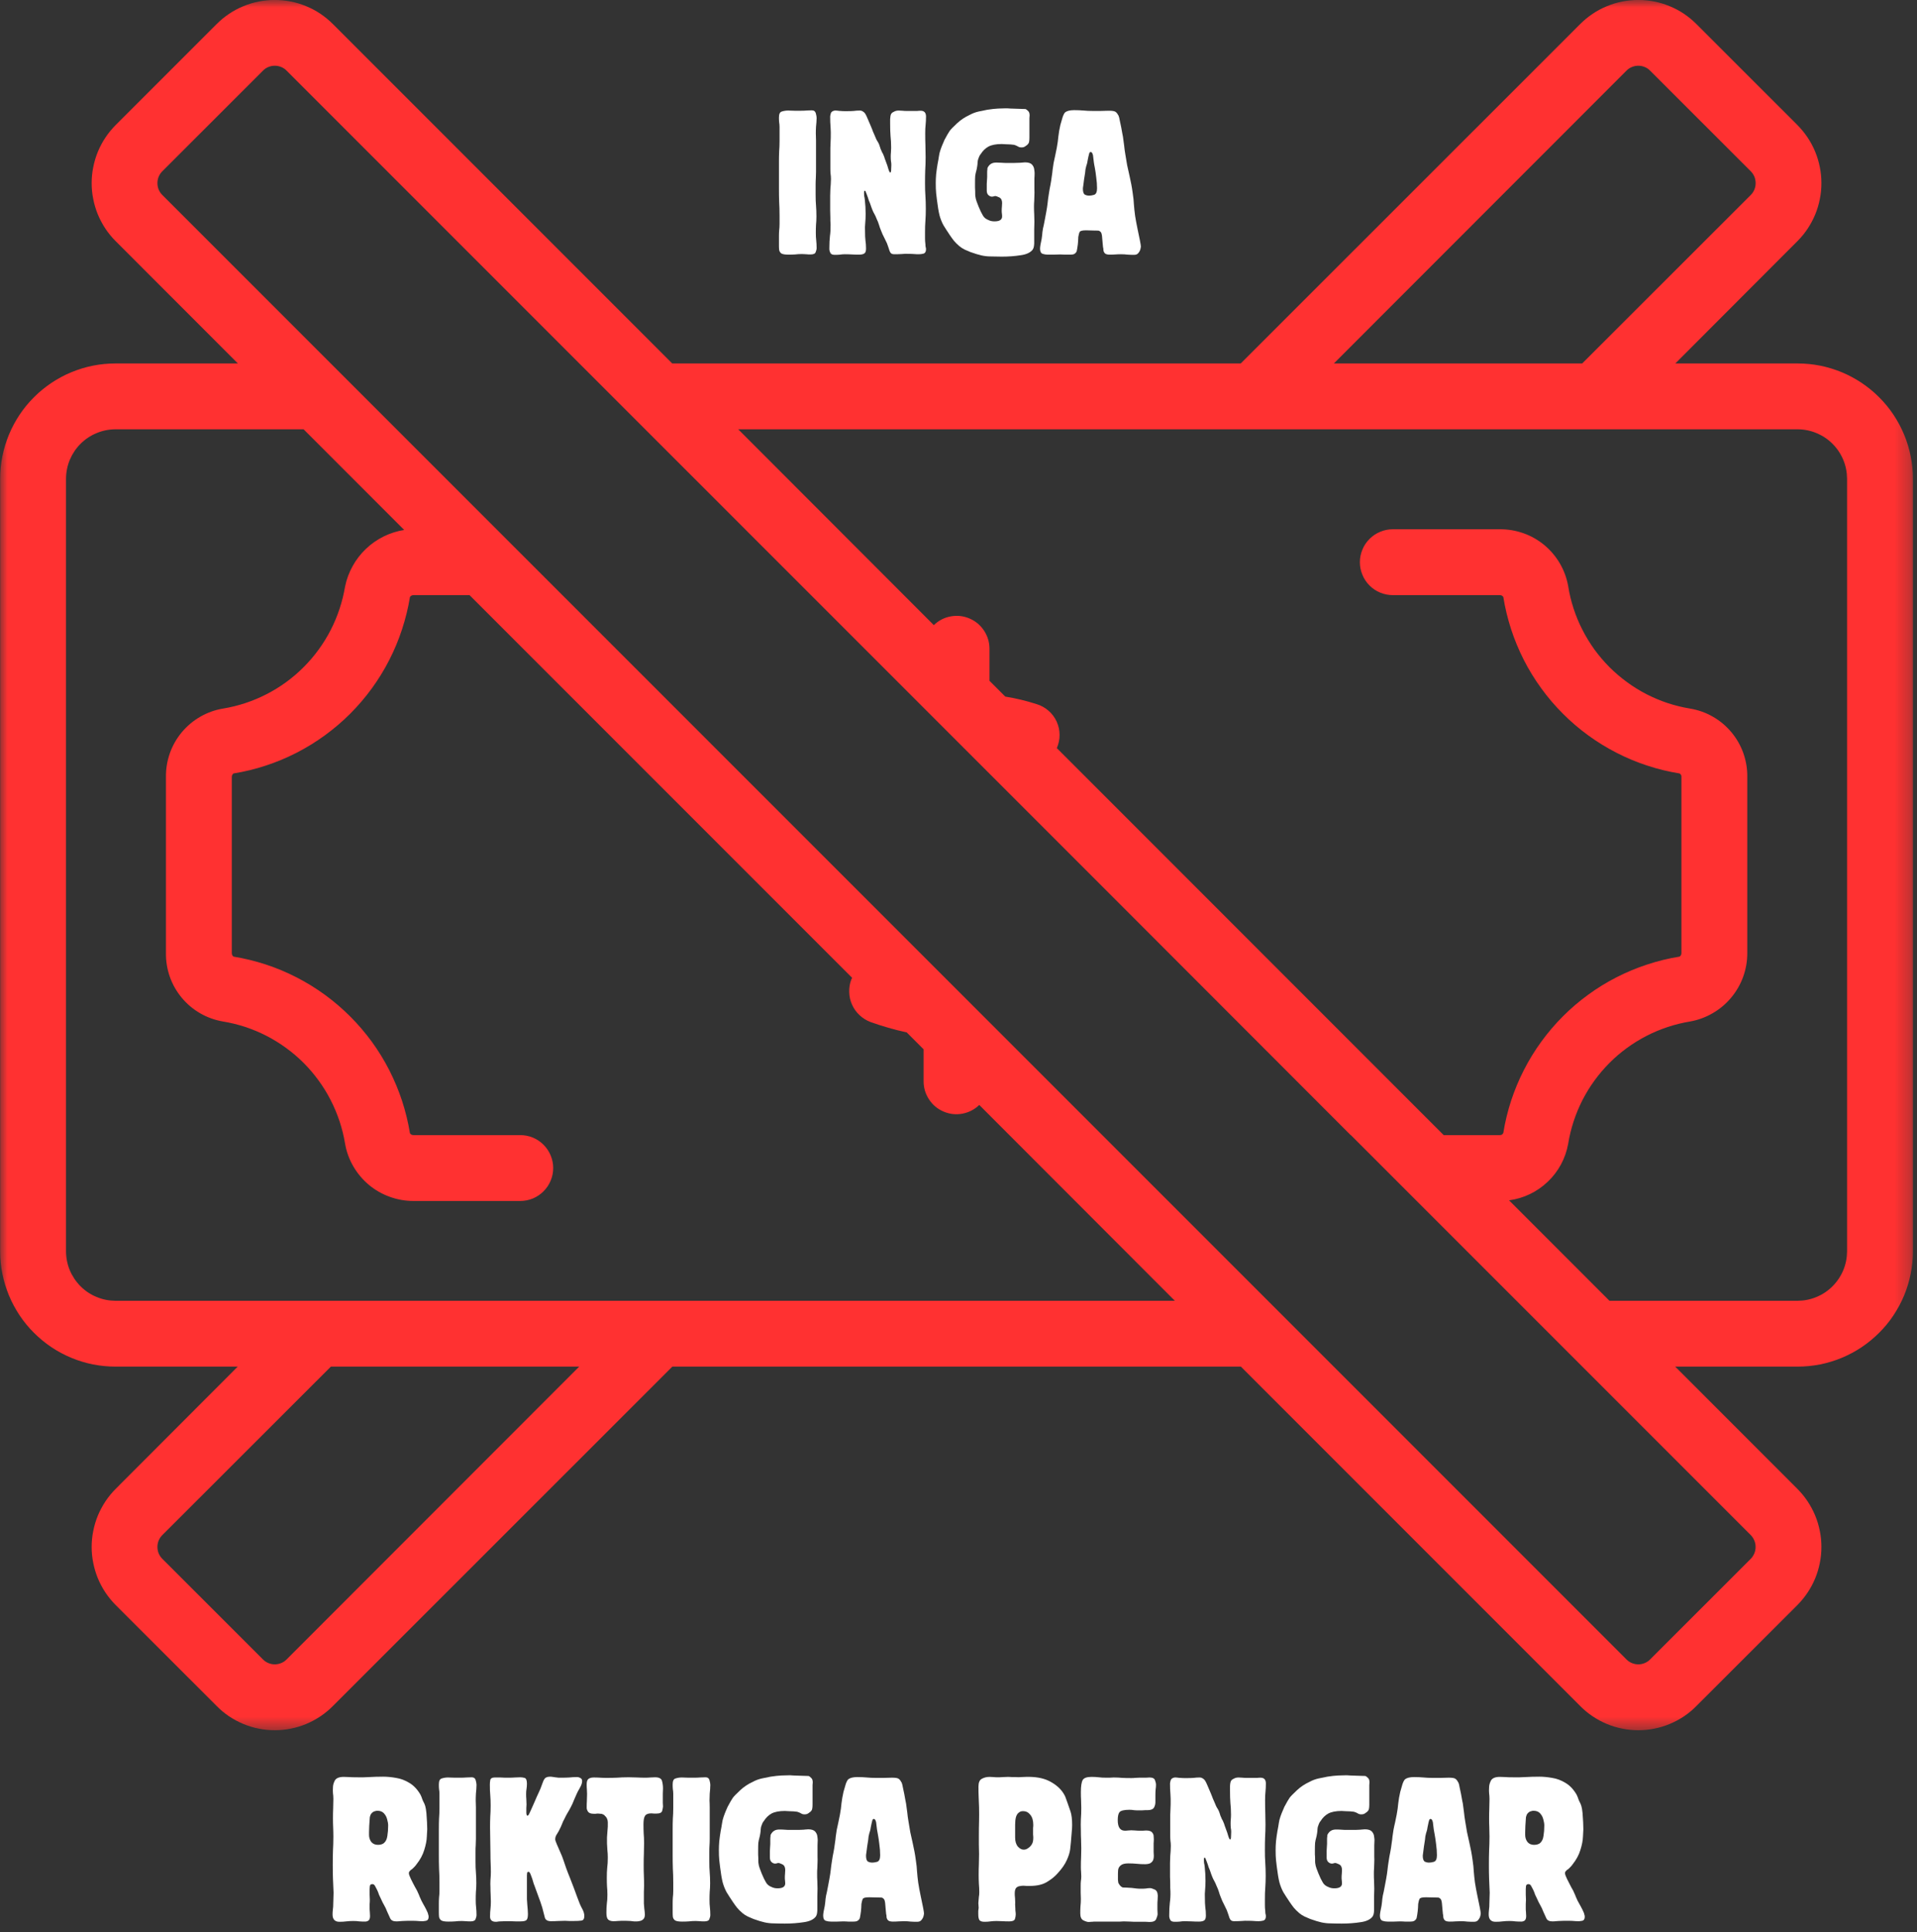 <svg width="129" height="130" viewBox="0 0 129 130" fill="none" xmlns="http://www.w3.org/2000/svg">
<rect x="0" y="0" width="129" height="130" fill="#333333" stroke="none"/>
<mask id="mask0_3_1839" style="mask-type:luminance" maskUnits="userSpaceOnUse" x="0" y="0" width="129" height="117">
<path d="M0 0H128.736V116.506H0V0Z" fill="white"/>
</mask>
<g mask="url(#mask0_3_1839)">
<path d="M120.968 24.453H112.738L120.948 16.229C121.203 15.975 121.434 15.696 121.635 15.395C121.837 15.09 122.008 14.771 122.148 14.436C122.286 14.101 122.39 13.755 122.46 13.4C122.534 13.044 122.567 12.682 122.567 12.32C122.567 11.958 122.534 11.596 122.46 11.241C122.39 10.886 122.286 10.54 122.148 10.205C122.008 9.866 121.837 9.548 121.635 9.246C121.434 8.944 121.203 8.666 120.948 8.408L114.156 1.619C113.898 1.361 113.62 1.133 113.318 0.929C113.016 0.727 112.698 0.556 112.362 0.419C112.027 0.278 111.682 0.174 111.323 0.104C110.968 0.033 110.609 -0.003 110.247 -0.003C109.882 -0.003 109.523 0.033 109.167 0.104C108.809 0.174 108.463 0.278 108.128 0.419C107.793 0.556 107.474 0.727 107.173 0.929C106.871 1.133 106.593 1.361 106.335 1.619L83.491 24.453H45.235L22.401 1.619C22.143 1.361 21.865 1.133 21.563 0.929C21.261 0.727 20.943 0.556 20.608 0.419C20.272 0.278 19.927 0.174 19.568 0.104C19.213 0.033 18.854 -0.003 18.489 -0.003C18.127 -0.003 17.768 0.033 17.413 0.104C17.054 0.174 16.709 0.278 16.373 0.419C16.038 0.556 15.72 0.727 15.418 0.929C15.116 1.133 14.835 1.361 14.58 1.619L7.788 8.408C7.533 8.666 7.301 8.944 7.1 9.246C6.899 9.548 6.728 9.866 6.587 10.205C6.45 10.54 6.346 10.886 6.276 11.241C6.202 11.596 6.168 11.958 6.168 12.32C6.168 12.682 6.202 13.044 6.276 13.4C6.346 13.755 6.45 14.101 6.587 14.436C6.728 14.771 6.899 15.09 7.1 15.395C7.301 15.696 7.533 15.975 7.788 16.229L16.008 24.453H7.767C7.258 24.453 6.752 24.503 6.252 24.601C5.756 24.701 5.27 24.849 4.801 25.043C4.328 25.238 3.882 25.479 3.459 25.761C3.037 26.046 2.645 26.364 2.286 26.726C1.924 27.085 1.602 27.477 1.321 27.899C1.039 28.322 0.798 28.771 0.603 29.241C0.409 29.71 0.261 30.196 0.161 30.695C0.06 31.195 0.01 31.698 0.01 32.208V84.188C0.01 84.698 0.06 85.201 0.161 85.7C0.261 86.2 0.409 86.686 0.603 87.155C0.798 87.624 1.039 88.07 1.321 88.496C1.602 88.918 1.924 89.311 2.286 89.669C2.645 90.028 3.037 90.35 3.459 90.635C3.882 90.917 4.328 91.155 4.801 91.352C5.27 91.547 5.756 91.694 6.252 91.795C6.752 91.892 7.258 91.942 7.767 91.942H15.998L7.788 100.163C7.533 100.421 7.301 100.699 7.1 101.001C6.899 101.306 6.728 101.625 6.587 101.96C6.45 102.295 6.346 102.64 6.276 102.996C6.202 103.351 6.168 103.713 6.168 104.075C6.168 104.437 6.202 104.799 6.276 105.155C6.346 105.51 6.45 105.855 6.587 106.191C6.728 106.526 6.899 106.848 7.1 107.149C7.301 107.451 7.533 107.729 7.788 107.988L14.58 114.776C14.835 115.035 15.113 115.266 15.415 115.47C15.716 115.672 16.038 115.843 16.373 115.983C16.709 116.124 17.054 116.228 17.409 116.298C17.768 116.372 18.127 116.406 18.489 116.406C18.854 116.406 19.213 116.372 19.572 116.298C19.927 116.228 20.272 116.124 20.608 115.983C20.943 115.843 21.261 115.672 21.563 115.47C21.865 115.266 22.146 115.035 22.401 114.776L45.245 91.942H83.501L106.335 114.776C106.589 115.035 106.871 115.266 107.173 115.47C107.474 115.672 107.793 115.843 108.128 115.983C108.463 116.124 108.809 116.228 109.164 116.298C109.523 116.372 109.882 116.406 110.247 116.406C110.609 116.406 110.968 116.372 111.326 116.298C111.682 116.228 112.027 116.124 112.362 115.983C112.698 115.843 113.019 115.672 113.321 115.47C113.623 115.266 113.901 115.035 114.156 114.776L120.948 107.988C121.203 107.729 121.434 107.451 121.635 107.149C121.837 106.848 122.008 106.526 122.148 106.191C122.286 105.855 122.39 105.51 122.46 105.155C122.534 104.799 122.567 104.437 122.567 104.075C122.567 103.713 122.534 103.351 122.46 102.996C122.39 102.64 122.286 102.295 122.148 101.96C122.008 101.625 121.837 101.306 121.635 101.001C121.434 100.699 121.203 100.421 120.948 100.163L112.728 91.942H120.968C121.478 91.942 121.984 91.892 122.484 91.795C122.98 91.694 123.466 91.547 123.935 91.352C124.408 91.155 124.854 90.917 125.276 90.635C125.699 90.35 126.091 90.028 126.45 89.669C126.812 89.311 127.134 88.918 127.415 88.496C127.697 88.07 127.938 87.624 128.133 87.155C128.327 86.686 128.475 86.2 128.575 85.7C128.676 85.201 128.726 84.698 128.726 84.188V32.208C128.726 31.698 128.676 31.195 128.575 30.695C128.475 30.196 128.327 29.71 128.133 29.241C127.938 28.771 127.697 28.322 127.415 27.899C127.134 27.477 126.812 27.085 126.45 26.726C126.091 26.364 125.699 26.046 125.276 25.761C124.854 25.479 124.408 25.238 123.935 25.043C123.466 24.849 122.98 24.701 122.484 24.601C121.984 24.503 121.478 24.453 120.968 24.453ZM109.459 4.744C109.563 4.64 109.684 4.559 109.821 4.506C109.955 4.449 110.099 4.422 110.247 4.422C110.391 4.422 110.535 4.449 110.669 4.506C110.807 4.559 110.928 4.64 111.031 4.744L117.824 11.533C117.928 11.64 118.005 11.761 118.062 11.895C118.115 12.032 118.142 12.173 118.142 12.32C118.142 12.468 118.115 12.609 118.062 12.746C118.005 12.88 117.928 13.001 117.824 13.108L106.469 24.453H89.76L109.459 4.744ZM19.277 111.652C19.173 111.756 19.052 111.836 18.915 111.89C18.78 111.947 18.636 111.974 18.489 111.974C18.345 111.974 18.201 111.947 18.066 111.89C17.929 111.836 17.808 111.756 17.704 111.652L10.912 104.863C10.808 104.756 10.731 104.635 10.674 104.501C10.62 104.364 10.594 104.223 10.594 104.075C10.594 103.928 10.62 103.787 10.674 103.649C10.731 103.515 10.808 103.395 10.912 103.287L22.267 91.942H38.976L19.277 111.652ZM7.767 87.514C7.325 87.51 6.903 87.427 6.497 87.256C6.088 87.088 5.729 86.847 5.417 86.535C5.109 86.223 4.868 85.864 4.697 85.459C4.529 85.053 4.445 84.631 4.442 84.188V32.208C4.445 31.765 4.529 31.343 4.697 30.937C4.868 30.531 5.109 30.169 5.417 29.861C5.729 29.549 6.088 29.308 6.497 29.14C6.903 28.969 7.325 28.885 7.767 28.882H20.43L27.199 35.654C26.712 35.731 26.25 35.879 25.811 36.096C25.372 36.314 24.973 36.593 24.617 36.934C24.262 37.273 23.967 37.655 23.729 38.088C23.491 38.517 23.32 38.973 23.223 39.452C23.135 39.965 23.015 40.465 22.85 40.958C22.689 41.45 22.488 41.926 22.254 42.386C22.016 42.848 21.744 43.288 21.439 43.707C21.134 44.126 20.799 44.518 20.433 44.883C20.068 45.252 19.672 45.587 19.256 45.892C18.837 46.197 18.395 46.469 17.936 46.704C17.473 46.942 16.997 47.14 16.504 47.304C16.015 47.465 15.512 47.589 14.999 47.673C14.459 47.763 13.95 47.947 13.473 48.222C12.997 48.497 12.582 48.846 12.23 49.268C11.878 49.691 11.613 50.16 11.428 50.68C11.247 51.2 11.16 51.733 11.167 52.282V64.113C11.16 64.663 11.247 65.196 11.428 65.716C11.613 66.236 11.881 66.705 12.23 67.127C12.582 67.55 12.997 67.898 13.473 68.173C13.95 68.448 14.459 68.629 14.999 68.723C15.512 68.807 16.015 68.931 16.508 69.092C17 69.256 17.476 69.454 17.936 69.692C18.398 69.93 18.837 70.201 19.256 70.507C19.676 70.812 20.068 71.147 20.437 71.516C20.802 71.881 21.137 72.277 21.442 72.696C21.747 73.115 22.019 73.554 22.254 74.017C22.492 74.479 22.689 74.955 22.854 75.448C23.015 75.941 23.139 76.444 23.223 76.953C23.316 77.493 23.504 78.003 23.779 78.475C24.057 78.951 24.406 79.364 24.825 79.716C25.247 80.068 25.717 80.336 26.233 80.52C26.749 80.708 27.282 80.799 27.829 80.799H35.01C35.302 80.799 35.587 80.742 35.858 80.631C36.13 80.517 36.368 80.356 36.576 80.148C36.783 79.941 36.944 79.703 37.055 79.431C37.169 79.159 37.226 78.878 37.226 78.583C37.226 78.288 37.169 78.006 37.055 77.735C36.944 77.463 36.783 77.225 36.576 77.017C36.368 76.809 36.13 76.648 35.858 76.534C35.587 76.424 35.302 76.367 35.01 76.367H27.829C27.728 76.37 27.645 76.33 27.587 76.246C27.467 75.505 27.289 74.781 27.058 74.067C26.823 73.356 26.535 72.666 26.196 71.998C25.854 71.331 25.462 70.694 25.023 70.088C24.58 69.484 24.094 68.914 23.564 68.384C23.035 67.855 22.468 67.369 21.865 66.929C21.258 66.487 20.621 66.095 19.954 65.753C19.287 65.411 18.599 65.122 17.885 64.888C17.175 64.656 16.451 64.479 15.71 64.358C15.633 64.294 15.596 64.214 15.599 64.113V52.282C15.596 52.182 15.633 52.101 15.71 52.038C16.451 51.917 17.175 51.743 17.885 51.508C18.599 51.273 19.287 50.988 19.954 50.646C20.621 50.304 21.258 49.912 21.861 49.473C22.468 49.03 23.035 48.548 23.564 48.018C24.094 47.488 24.58 46.918 25.02 46.315C25.462 45.708 25.854 45.071 26.193 44.407C26.535 43.74 26.823 43.05 27.055 42.339C27.289 41.625 27.467 40.901 27.587 40.163C27.645 40.079 27.728 40.039 27.829 40.039H31.597L57.344 65.786C57.321 65.823 57.304 65.86 57.287 65.897C57.183 66.172 57.136 66.457 57.147 66.752C57.153 67.043 57.217 67.325 57.338 67.593C57.458 67.861 57.626 68.096 57.84 68.297C58.055 68.498 58.3 68.653 58.575 68.757C59.366 69.041 60.177 69.276 60.999 69.454H61.012L62.152 70.594V72.743C62.152 73.189 62.273 73.594 62.517 73.966C62.762 74.338 63.087 74.61 63.496 74.784C63.905 74.959 64.328 75.006 64.763 74.925C65.199 74.841 65.578 74.647 65.897 74.338L79.059 87.514H7.767ZM117.824 103.287C117.924 103.395 118.001 103.515 118.058 103.653C118.112 103.787 118.139 103.928 118.139 104.075C118.139 104.223 118.112 104.364 118.058 104.498C118.001 104.635 117.924 104.756 117.824 104.863L111.031 111.652C110.928 111.756 110.807 111.836 110.669 111.89C110.535 111.947 110.391 111.974 110.247 111.974C110.099 111.974 109.955 111.947 109.821 111.89C109.684 111.836 109.563 111.756 109.459 111.652L89.75 91.942L10.912 13.108C10.808 13.001 10.731 12.88 10.674 12.746C10.62 12.609 10.594 12.468 10.594 12.32C10.594 12.173 10.62 12.032 10.674 11.895C10.731 11.761 10.808 11.64 10.912 11.533L17.704 4.744C17.808 4.64 17.929 4.559 18.066 4.506C18.201 4.449 18.345 4.422 18.489 4.422C18.636 4.422 18.78 4.449 18.915 4.506C19.052 4.559 19.173 4.64 19.277 4.744L38.986 24.453L74.295 59.758L90.89 76.367H90.903L117.824 103.287ZM124.294 84.188C124.291 84.631 124.207 85.053 124.039 85.459C123.868 85.864 123.627 86.223 123.318 86.535C123.007 86.847 122.648 87.088 122.239 87.256C121.833 87.427 121.411 87.51 120.968 87.514H108.306L101.547 80.755C102.04 80.688 102.506 80.551 102.952 80.336C103.398 80.121 103.8 79.843 104.155 79.501C104.514 79.163 104.809 78.774 105.044 78.338C105.279 77.902 105.439 77.439 105.527 76.953C105.607 76.444 105.731 75.941 105.892 75.448C106.053 74.955 106.251 74.479 106.485 74.017C106.723 73.554 106.992 73.115 107.297 72.696C107.602 72.277 107.937 71.881 108.302 71.516C108.668 71.147 109.06 70.812 109.479 70.507C109.898 70.201 110.337 69.93 110.8 69.692C111.259 69.454 111.739 69.256 112.228 69.092C112.721 68.931 113.224 68.807 113.737 68.723C114.277 68.626 114.783 68.438 115.256 68.163C115.732 67.888 116.144 67.54 116.496 67.117C116.848 66.695 117.116 66.229 117.304 65.713C117.488 65.196 117.582 64.663 117.579 64.113V52.282C117.589 51.733 117.498 51.196 117.317 50.676C117.133 50.157 116.865 49.688 116.513 49.265C116.161 48.843 115.745 48.494 115.266 48.219C114.79 47.944 114.277 47.763 113.737 47.673C113.224 47.589 112.721 47.465 112.228 47.304C111.735 47.14 111.259 46.938 110.797 46.704C110.337 46.466 109.895 46.194 109.479 45.886C109.06 45.581 108.668 45.245 108.299 44.877C107.934 44.508 107.598 44.116 107.293 43.697C106.992 43.274 106.72 42.835 106.485 42.372C106.247 41.91 106.05 41.43 105.889 40.937C105.728 40.445 105.607 39.942 105.527 39.429C105.429 38.889 105.245 38.383 104.97 37.91C104.692 37.434 104.343 37.025 103.924 36.673C103.502 36.324 103.032 36.056 102.516 35.875C101.996 35.691 101.467 35.604 100.917 35.607H93.726C93.434 35.607 93.149 35.664 92.878 35.778C92.606 35.889 92.368 36.05 92.16 36.257C91.952 36.465 91.791 36.703 91.681 36.975C91.567 37.246 91.51 37.531 91.51 37.823C91.51 38.118 91.567 38.4 91.681 38.671C91.791 38.943 91.952 39.184 92.16 39.392C92.368 39.6 92.606 39.757 92.878 39.871C93.149 39.982 93.434 40.039 93.726 40.039H100.917C101.021 40.036 101.101 40.076 101.162 40.163C101.279 40.901 101.457 41.625 101.688 42.339C101.919 43.05 102.208 43.74 102.546 44.407C102.888 45.074 103.277 45.708 103.72 46.315C104.159 46.922 104.645 47.488 105.175 48.018C105.701 48.548 106.271 49.034 106.874 49.473C107.481 49.915 108.115 50.304 108.782 50.646C109.449 50.988 110.14 51.277 110.85 51.508C111.561 51.743 112.289 51.917 113.026 52.038C113.117 52.095 113.157 52.175 113.147 52.282V64.113C113.15 64.217 113.11 64.298 113.026 64.358C112.289 64.475 111.561 64.653 110.85 64.888C110.14 65.119 109.452 65.407 108.785 65.746C108.118 66.088 107.481 66.477 106.878 66.919C106.271 67.359 105.704 67.845 105.175 68.374C104.648 68.901 104.162 69.471 103.723 70.074C103.28 70.681 102.892 71.314 102.55 71.982C102.208 72.649 101.923 73.336 101.688 74.047C101.457 74.757 101.279 75.485 101.162 76.223C101.111 76.326 101.031 76.373 100.917 76.367H97.149L71.117 50.331C71.24 50.046 71.304 49.751 71.301 49.439C71.301 49.128 71.234 48.833 71.106 48.548C70.976 48.266 70.795 48.021 70.56 47.817C70.325 47.612 70.06 47.465 69.762 47.374C69.071 47.15 68.364 46.979 67.647 46.865L66.584 45.802V43.65C66.584 43.207 66.463 42.801 66.219 42.429C65.974 42.057 65.648 41.786 65.24 41.611C64.831 41.437 64.408 41.39 63.972 41.471C63.536 41.551 63.158 41.749 62.839 42.057L49.677 28.882H120.968C121.411 28.885 121.833 28.969 122.239 29.14C122.648 29.308 123.007 29.549 123.318 29.861C123.627 30.169 123.868 30.531 124.039 30.937C124.207 31.343 124.291 31.765 124.294 32.208V84.188Z" fill="#FF3131"/>
</g>
<path d="M54.953 16.69C54.953 16.77 54.929 16.864 54.885 16.971C54.849 17.072 54.731 17.119 54.537 17.119C54.429 17.119 54.329 17.115 54.242 17.105C54.161 17.099 54.071 17.092 53.974 17.092C53.792 17.092 53.638 17.102 53.504 17.119C53.37 17.129 53.223 17.132 53.062 17.132C52.827 17.132 52.666 17.105 52.579 17.052C52.498 16.991 52.448 16.911 52.431 16.81C52.421 16.713 52.418 16.609 52.418 16.502V15.939C52.418 15.778 52.421 15.637 52.431 15.51C52.448 15.376 52.458 15.228 52.458 15.067V14.504C52.458 14.155 52.448 13.843 52.431 13.565C52.421 13.29 52.418 12.982 52.418 12.64V10.937C52.418 10.662 52.421 10.414 52.431 10.199C52.448 9.985 52.458 9.75 52.458 9.488V8.536C52.458 8.422 52.448 8.318 52.431 8.228C52.421 8.131 52.418 8.023 52.418 7.906C52.418 7.675 52.478 7.541 52.606 7.504C52.74 7.46 52.881 7.437 53.035 7.437C53.186 7.437 53.33 7.443 53.464 7.45C53.598 7.45 53.739 7.45 53.893 7.45C54.027 7.45 54.148 7.447 54.255 7.437C54.362 7.43 54.486 7.423 54.631 7.423C54.771 7.423 54.862 7.49 54.899 7.624C54.932 7.752 54.953 7.852 54.953 7.933C54.953 8.04 54.946 8.141 54.939 8.228C54.929 8.318 54.919 8.416 54.912 8.523C54.902 8.694 54.899 8.845 54.899 8.979C54.906 9.113 54.912 9.271 54.912 9.448V11.567C54.912 11.728 54.906 11.872 54.899 11.996C54.889 12.124 54.885 12.264 54.885 12.425V13.096C54.885 13.374 54.892 13.619 54.912 13.833C54.929 14.048 54.939 14.289 54.939 14.557C54.939 14.765 54.929 14.953 54.912 15.121C54.902 15.282 54.899 15.463 54.899 15.657C54.899 15.855 54.906 16.029 54.926 16.18C54.942 16.334 54.953 16.502 54.953 16.69Z" fill="white"/>
<path d="M62.314 16.77C62.314 16.931 62.254 17.032 62.14 17.065C62.032 17.092 61.928 17.105 61.831 17.105C61.714 17.105 61.606 17.102 61.509 17.092C61.419 17.085 61.308 17.079 61.174 17.079C60.986 17.072 60.815 17.075 60.664 17.092C60.51 17.102 60.343 17.105 60.155 17.105C60.011 17.105 59.913 17.032 59.86 16.877C59.813 16.727 59.756 16.556 59.686 16.368C59.612 16.207 59.545 16.07 59.484 15.952C59.421 15.838 59.357 15.697 59.297 15.536C59.233 15.386 59.183 15.248 59.149 15.121C59.112 14.997 59.059 14.863 58.988 14.718C58.941 14.594 58.894 14.487 58.841 14.397C58.787 14.309 58.737 14.206 58.693 14.088C58.646 13.974 58.613 13.874 58.586 13.793C58.559 13.706 58.519 13.602 58.465 13.485C58.428 13.351 58.378 13.21 58.318 13.056C58.264 12.895 58.224 12.821 58.197 12.828C58.16 12.828 58.143 12.874 58.143 12.962C58.143 13.052 58.147 13.133 58.157 13.203C58.174 13.267 58.187 13.347 58.197 13.444C58.231 13.739 58.251 14.055 58.251 14.383C58.251 14.618 58.241 14.822 58.224 15C58.204 15.171 58.2 15.369 58.211 15.59C58.211 15.805 58.217 15.999 58.237 16.167C58.264 16.338 58.278 16.525 58.278 16.73C58.278 16.911 58.231 17.022 58.143 17.065C58.063 17.112 57.946 17.132 57.795 17.132C57.624 17.132 57.466 17.129 57.325 17.119C57.191 17.112 57.034 17.105 56.856 17.105C56.729 17.105 56.618 17.116 56.521 17.132C56.42 17.142 56.306 17.146 56.172 17.146C56.038 17.146 55.944 17.112 55.891 17.038C55.844 16.958 55.817 16.877 55.81 16.797C55.81 16.716 55.81 16.673 55.81 16.663C55.81 16.368 55.824 16.106 55.85 15.872C55.884 15.64 55.897 15.382 55.891 15.094C55.891 15.007 55.884 14.93 55.877 14.866C55.877 14.806 55.877 14.732 55.877 14.651C55.877 14.457 55.87 14.283 55.864 14.128C55.864 13.977 55.864 13.813 55.864 13.632C55.864 13.465 55.864 13.317 55.864 13.19C55.864 13.056 55.867 12.905 55.877 12.734C55.884 12.61 55.894 12.492 55.904 12.385C55.911 12.278 55.917 12.164 55.917 12.036C55.917 11.912 55.907 11.795 55.891 11.688C55.88 11.581 55.877 11.47 55.877 11.352V10.642C55.877 10.384 55.877 10.156 55.877 9.958C55.884 9.753 55.894 9.522 55.904 9.261C55.911 9.002 55.907 8.764 55.891 8.55C55.87 8.335 55.864 8.101 55.864 7.839C55.864 7.806 55.877 7.738 55.904 7.638C55.931 7.531 56.018 7.464 56.172 7.437H56.253C56.306 7.437 56.353 7.443 56.4 7.45C56.444 7.46 56.497 7.464 56.561 7.464C56.648 7.474 56.729 7.477 56.802 7.477C56.883 7.477 56.967 7.477 57.057 7.477C57.198 7.477 57.329 7.474 57.446 7.464C57.57 7.447 57.704 7.437 57.848 7.437C57.929 7.437 57.986 7.45 58.023 7.477C58.066 7.497 58.106 7.524 58.143 7.557C58.204 7.604 58.278 7.725 58.358 7.92C58.438 8.107 58.519 8.295 58.599 8.483C58.68 8.67 58.727 8.798 58.747 8.858C58.79 8.949 58.827 9.029 58.854 9.1C58.888 9.173 58.925 9.257 58.961 9.354C58.995 9.428 59.032 9.489 59.069 9.542C59.102 9.596 59.136 9.659 59.163 9.73C59.189 9.794 59.209 9.861 59.23 9.931C59.246 9.995 59.273 10.062 59.31 10.132C59.327 10.186 59.35 10.236 59.377 10.28C59.404 10.317 59.424 10.36 59.444 10.414C59.488 10.504 59.518 10.588 59.538 10.669C59.565 10.742 59.595 10.826 59.632 10.923C59.686 11.051 59.733 11.198 59.779 11.366C59.833 11.537 59.877 11.617 59.913 11.607C59.947 11.601 59.967 11.537 59.967 11.419C59.974 11.306 59.981 11.198 59.981 11.098C59.981 11.001 59.971 10.91 59.954 10.829C59.944 10.742 59.94 10.638 59.94 10.521C59.94 10.424 59.944 10.333 59.954 10.253C59.961 10.166 59.967 10.062 59.967 9.944C59.967 9.659 59.954 9.395 59.927 9.153C59.907 8.905 59.9 8.63 59.9 8.335C59.9 8.275 59.9 8.168 59.9 8.013C59.907 7.852 59.93 7.738 59.967 7.665C59.994 7.631 60.014 7.604 60.034 7.584C60.061 7.568 60.081 7.554 60.101 7.544C60.128 7.527 60.172 7.504 60.235 7.477C60.306 7.45 60.383 7.437 60.463 7.437C60.561 7.437 60.651 7.443 60.731 7.45C60.812 7.46 60.896 7.464 60.986 7.464H61.509C61.59 7.464 61.66 7.464 61.724 7.464C61.784 7.457 61.861 7.45 61.952 7.45C62.193 7.45 62.314 7.581 62.314 7.839C62.314 8.037 62.304 8.221 62.287 8.389C62.267 8.56 62.26 8.751 62.26 8.966C62.26 9.261 62.264 9.529 62.274 9.77C62.28 10.011 62.287 10.286 62.287 10.588C62.287 10.903 62.277 11.192 62.26 11.46C62.25 11.721 62.247 12.01 62.247 12.331C62.247 12.647 62.254 12.931 62.274 13.19C62.291 13.451 62.3 13.739 62.3 14.061C62.3 14.34 62.291 14.598 62.274 14.839C62.254 15.081 62.247 15.345 62.247 15.63C62.247 15.784 62.247 15.919 62.247 16.033C62.247 16.15 62.254 16.284 62.274 16.435C62.274 16.499 62.277 16.556 62.287 16.609C62.304 16.656 62.314 16.71 62.314 16.77Z" fill="white"/>
<path d="M69.621 11.648C69.621 11.782 69.614 11.902 69.607 12.01C69.607 12.11 69.607 12.231 69.607 12.372C69.607 12.516 69.607 12.647 69.607 12.761C69.614 12.878 69.614 13.012 69.607 13.163C69.607 13.297 69.6 13.424 69.594 13.538C69.584 13.646 69.58 13.766 69.58 13.9C69.58 14.088 69.584 14.259 69.594 14.41C69.6 14.564 69.607 14.732 69.607 14.92C69.607 15.117 69.6 15.292 69.594 15.443C69.594 15.597 69.594 15.774 69.594 15.979V16.381C69.594 16.391 69.587 16.445 69.58 16.542C69.57 16.633 69.543 16.713 69.5 16.784C69.346 16.991 69.074 17.119 68.682 17.172C68.296 17.233 67.871 17.266 67.408 17.266C67.113 17.266 66.862 17.26 66.657 17.253C66.459 17.253 66.258 17.23 66.053 17.186C65.856 17.142 65.604 17.065 65.303 16.958C65.195 16.914 65.068 16.861 64.927 16.797C64.783 16.727 64.659 16.646 64.552 16.556C64.407 16.432 64.287 16.311 64.19 16.194C64.099 16.08 64.005 15.949 63.908 15.805C63.747 15.563 63.606 15.349 63.492 15.161C63.385 14.967 63.294 14.742 63.224 14.491C63.16 14.232 63.103 13.887 63.05 13.458C63.04 13.351 63.023 13.2 62.996 13.002C62.976 12.807 62.969 12.58 62.969 12.318C62.969 12.14 62.976 11.939 62.996 11.715C63.023 11.483 63.053 11.259 63.09 11.044C63.133 10.83 63.164 10.652 63.184 10.508C63.211 10.367 63.224 10.293 63.224 10.293C63.268 10.132 63.318 9.985 63.371 9.851C63.425 9.717 63.486 9.569 63.559 9.408C63.71 9.123 63.828 8.922 63.908 8.805C63.988 8.697 64.153 8.53 64.404 8.295C64.652 8.064 64.934 7.876 65.249 7.732C65.443 7.625 65.644 7.551 65.852 7.504C66.057 7.46 66.255 7.42 66.442 7.383C66.717 7.34 66.965 7.313 67.18 7.303C67.401 7.296 67.559 7.289 67.649 7.289H67.797C67.814 7.289 67.881 7.296 67.998 7.303C68.112 7.303 68.246 7.309 68.4 7.316C68.551 7.316 68.689 7.323 68.816 7.33C68.94 7.33 69.01 7.336 69.031 7.343C69.091 7.38 69.151 7.43 69.205 7.49C69.258 7.544 69.285 7.638 69.285 7.772C69.285 7.836 69.279 7.893 69.272 7.946C69.272 8 69.272 8.064 69.272 8.134V8.617C69.272 8.842 69.272 9.053 69.272 9.247C69.272 9.445 69.252 9.576 69.218 9.636C69.181 9.69 69.141 9.737 69.098 9.77C69.051 9.797 69.02 9.82 69.004 9.837C68.994 9.847 68.963 9.864 68.91 9.891C68.856 9.911 68.796 9.918 68.736 9.918C68.645 9.918 68.565 9.898 68.494 9.851C68.42 9.807 68.337 9.77 68.239 9.743C68.192 9.737 68.112 9.727 67.998 9.717C67.881 9.71 67.763 9.703 67.649 9.703C67.532 9.696 67.451 9.69 67.408 9.69C67.022 9.69 66.724 9.75 66.51 9.864C66.302 9.981 66.134 10.146 66 10.36C65.953 10.407 65.913 10.474 65.879 10.561C65.852 10.642 65.829 10.706 65.812 10.749C65.802 10.786 65.792 10.843 65.785 10.923C65.785 10.997 65.775 11.084 65.758 11.192C65.738 11.319 65.718 11.426 65.692 11.514C65.665 11.604 65.641 11.711 65.624 11.835C65.614 11.953 65.611 12.124 65.611 12.345C65.611 12.435 65.611 12.526 65.611 12.613C65.618 12.694 65.624 12.787 65.624 12.895V13.029C65.624 13.119 65.628 13.186 65.638 13.23C65.644 13.277 65.655 13.324 65.665 13.377C65.665 13.387 65.681 13.444 65.718 13.552C65.762 13.659 65.805 13.776 65.852 13.9C65.906 14.028 65.953 14.139 66 14.236C66.053 14.336 66.084 14.393 66.094 14.41C66.111 14.437 66.134 14.477 66.161 14.531C66.194 14.584 66.245 14.638 66.308 14.692C66.369 14.739 66.456 14.782 66.563 14.826C66.67 14.873 66.791 14.893 66.925 14.893C67.264 14.893 67.435 14.782 67.435 14.557C67.435 14.487 67.428 14.423 67.421 14.37C67.411 14.309 67.408 14.246 67.408 14.182C67.408 14.085 67.411 13.994 67.421 13.914C67.428 13.833 67.435 13.75 67.435 13.659C67.435 13.471 67.371 13.347 67.247 13.284C67.12 13.223 67.032 13.19 66.979 13.19C66.932 13.19 66.892 13.2 66.858 13.216C66.821 13.227 66.781 13.23 66.737 13.23C66.674 13.23 66.603 13.2 66.523 13.136C66.442 13.066 66.402 12.962 66.402 12.828C66.402 12.66 66.402 12.506 66.402 12.372C66.409 12.231 66.419 12.073 66.429 11.902C66.429 11.815 66.429 11.715 66.429 11.607C66.429 11.5 66.432 11.443 66.442 11.433C66.442 11.426 66.442 11.399 66.442 11.352C66.449 11.299 66.469 11.255 66.496 11.218C66.55 11.131 66.617 11.064 66.697 11.017C66.784 10.964 66.902 10.937 67.046 10.937C67.187 10.937 67.307 10.944 67.408 10.95C67.515 10.96 67.636 10.964 67.77 10.964C67.931 10.964 68.072 10.964 68.199 10.964C68.333 10.964 68.481 10.96 68.642 10.95C68.702 10.944 68.756 10.937 68.803 10.937C68.856 10.93 68.913 10.923 68.977 10.923C69.198 10.923 69.356 10.974 69.446 11.071C69.533 11.171 69.584 11.279 69.594 11.393C69.611 11.5 69.621 11.587 69.621 11.648Z" fill="white"/>
<path d="M76.773 16.596C76.773 16.596 76.763 16.646 76.746 16.743C76.726 16.834 76.683 16.924 76.612 17.012C76.549 17.102 76.451 17.146 76.317 17.146C76.156 17.146 76.009 17.142 75.875 17.132C75.741 17.115 75.593 17.105 75.432 17.105C75.288 17.105 75.164 17.112 75.057 17.119C74.95 17.129 74.822 17.132 74.681 17.132C74.52 17.132 74.406 17.102 74.346 17.038C74.292 16.978 74.259 16.904 74.252 16.824C74.252 16.737 74.242 16.669 74.225 16.623C74.225 16.579 74.215 16.485 74.198 16.341C74.189 16.19 74.175 16.039 74.158 15.885C74.138 15.734 74.108 15.64 74.064 15.603C74.028 15.57 74.011 15.556 74.011 15.563C74.017 15.563 74.001 15.55 73.957 15.523C73.947 15.516 73.84 15.51 73.635 15.51C73.427 15.503 73.246 15.496 73.085 15.496C72.834 15.496 72.69 15.533 72.656 15.603C72.62 15.667 72.589 15.778 72.562 15.939C72.562 15.976 72.556 16.069 72.549 16.22C72.539 16.375 72.522 16.525 72.496 16.676C72.475 16.82 72.455 16.914 72.428 16.958C72.382 17.022 72.335 17.065 72.281 17.092C72.227 17.119 72.147 17.132 72.04 17.132C71.905 17.132 71.785 17.132 71.677 17.132C71.577 17.125 71.463 17.119 71.329 17.119C71.195 17.119 71.054 17.125 70.913 17.132C70.779 17.132 70.645 17.132 70.511 17.132C70.393 17.132 70.276 17.115 70.162 17.078C70.045 17.035 69.988 16.918 69.988 16.73C69.988 16.676 69.995 16.592 70.015 16.475C70.041 16.361 70.068 16.227 70.095 16.073C70.122 15.895 70.139 15.738 70.149 15.603C70.165 15.463 70.196 15.302 70.243 15.121C70.269 14.97 70.296 14.832 70.323 14.705C70.35 14.571 70.377 14.43 70.403 14.276C70.447 14.044 70.477 13.84 70.497 13.659C70.514 13.481 70.541 13.28 70.578 13.056C70.611 12.824 70.648 12.623 70.685 12.452C70.719 12.274 70.752 12.073 70.779 11.849C70.806 11.688 70.823 11.547 70.833 11.419C70.849 11.285 70.873 11.134 70.9 10.964C70.933 10.786 70.97 10.622 71.007 10.467C71.04 10.306 71.077 10.132 71.114 9.944C71.168 9.659 71.201 9.401 71.222 9.167C71.248 8.935 71.292 8.681 71.356 8.402C71.409 8.215 71.456 8.047 71.503 7.893C71.557 7.732 71.614 7.621 71.677 7.557C71.802 7.46 72.003 7.41 72.281 7.41C72.522 7.41 72.737 7.42 72.925 7.437C73.112 7.457 73.317 7.464 73.541 7.464C73.719 7.464 73.894 7.464 74.064 7.464C74.242 7.457 74.416 7.45 74.587 7.45H74.641C74.829 7.45 74.956 7.47 75.03 7.504C75.11 7.541 75.181 7.621 75.245 7.745C75.261 7.755 75.275 7.782 75.285 7.826C75.291 7.862 75.302 7.889 75.312 7.906C75.312 7.906 75.325 7.973 75.352 8.107C75.379 8.241 75.409 8.389 75.446 8.55C75.479 8.711 75.506 8.858 75.526 8.992C75.553 9.126 75.566 9.193 75.566 9.193C75.6 9.418 75.627 9.619 75.647 9.797C75.664 9.978 75.69 10.172 75.727 10.387C75.771 10.655 75.811 10.896 75.848 11.111C75.892 11.326 75.945 11.567 76.009 11.835C76.052 12.043 76.093 12.234 76.13 12.412C76.163 12.593 76.197 12.787 76.224 13.002C76.267 13.28 76.294 13.535 76.304 13.766C76.321 13.991 76.347 14.242 76.384 14.517C76.428 14.796 76.482 15.087 76.545 15.389C76.606 15.684 76.659 15.945 76.706 16.167C76.75 16.391 76.773 16.535 76.773 16.596ZM73.823 12.667C73.823 12.425 73.803 12.184 73.769 11.943C73.743 11.694 73.709 11.48 73.676 11.299C73.639 11.111 73.615 10.987 73.609 10.923C73.598 10.816 73.585 10.705 73.568 10.588C73.558 10.464 73.545 10.394 73.528 10.373C73.501 10.276 73.454 10.226 73.394 10.226C73.34 10.226 73.303 10.273 73.287 10.36C73.277 10.38 73.263 10.434 73.246 10.521C73.226 10.612 73.21 10.695 73.193 10.776C73.183 10.856 73.173 10.91 73.166 10.937C73.146 11.017 73.126 11.094 73.099 11.165C73.079 11.239 73.062 11.312 73.045 11.393C73.045 11.419 73.035 11.5 73.019 11.634C72.998 11.761 72.978 11.902 72.951 12.063C72.931 12.217 72.915 12.355 72.898 12.479C72.878 12.596 72.871 12.667 72.871 12.694C72.871 12.908 72.915 13.042 73.005 13.096C73.092 13.143 73.193 13.163 73.3 13.163C73.387 13.163 73.495 13.146 73.622 13.109C73.756 13.066 73.823 12.918 73.823 12.667Z" fill="white"/>
<path d="M28.843 128.959C28.843 129.113 28.782 129.2 28.668 129.227C28.561 129.247 28.497 129.254 28.48 129.254H28.413C28.296 129.254 28.192 129.25 28.105 129.24C28.024 129.233 27.921 129.227 27.797 129.227C27.663 129.227 27.542 129.227 27.434 129.227C27.327 129.227 27.21 129.233 27.086 129.24C27.012 129.24 26.945 129.247 26.885 129.254C26.821 129.264 26.751 129.267 26.67 129.267C26.456 129.267 26.315 129.197 26.254 129.052C26.191 128.912 26.124 128.764 26.053 128.61C25.99 128.442 25.922 128.298 25.852 128.181C25.778 128.057 25.708 127.913 25.637 127.752C25.584 127.644 25.537 127.55 25.503 127.47C25.477 127.383 25.436 127.279 25.383 127.162C25.329 127.054 25.279 126.96 25.235 126.88C25.188 126.799 25.131 126.759 25.061 126.759C24.954 126.759 24.893 126.81 24.887 126.907C24.877 126.997 24.873 127.061 24.873 127.095C24.873 127.239 24.873 127.363 24.873 127.47C24.88 127.577 24.887 127.695 24.887 127.819C24.887 127.926 24.88 128.02 24.873 128.1C24.873 128.181 24.873 128.271 24.873 128.368C24.873 128.469 24.877 128.556 24.887 128.637C24.893 128.717 24.9 128.808 24.9 128.905C24.9 129.059 24.863 129.16 24.793 129.213C24.719 129.26 24.649 129.28 24.578 129.28C24.424 129.28 24.29 129.277 24.176 129.267C24.069 129.25 23.934 129.24 23.773 129.24C23.603 129.24 23.445 129.25 23.304 129.267C23.16 129.287 23.003 129.294 22.835 129.294C22.681 129.294 22.567 129.25 22.486 129.16C22.412 129.072 22.379 128.955 22.379 128.811C22.379 128.714 22.382 128.623 22.392 128.543C22.399 128.456 22.409 128.365 22.419 128.275C22.426 128.107 22.433 127.949 22.433 127.805C22.439 127.664 22.446 127.507 22.446 127.336C22.436 126.987 22.422 126.675 22.406 126.397C22.396 126.122 22.392 125.807 22.392 125.458C22.392 125.11 22.396 124.795 22.406 124.506C22.422 124.221 22.433 123.903 22.433 123.554C22.433 123.323 22.426 123.118 22.419 122.937C22.409 122.76 22.406 122.559 22.406 122.334C22.406 122.093 22.409 121.875 22.419 121.677C22.426 121.482 22.433 121.268 22.433 121.033C22.433 120.882 22.422 120.752 22.406 120.644C22.396 120.53 22.396 120.396 22.406 120.242C22.406 120.108 22.446 119.96 22.526 119.799C22.614 119.632 22.815 119.545 23.13 119.545C23.281 119.545 23.412 119.551 23.519 119.558C23.626 119.568 23.753 119.571 23.908 119.571C24.246 119.582 24.555 119.578 24.833 119.558C25.118 119.541 25.436 119.531 25.785 119.531C26.053 119.531 26.338 119.558 26.643 119.612C26.955 119.659 27.253 119.769 27.542 119.947C27.837 120.118 28.085 120.383 28.293 120.738C28.346 120.845 28.387 120.946 28.413 121.033C28.43 121.087 28.457 121.151 28.494 121.221C28.538 121.295 28.578 121.389 28.615 121.503C28.648 121.62 28.675 121.781 28.695 121.985C28.712 122.193 28.725 122.398 28.735 122.602C28.742 122.81 28.749 122.964 28.749 123.071C28.749 123.135 28.739 123.299 28.722 123.568C28.712 123.829 28.655 124.128 28.547 124.466C28.447 124.798 28.273 125.12 28.024 125.432C27.988 125.485 27.947 125.536 27.904 125.579C27.857 125.626 27.813 125.67 27.77 125.713C27.733 125.75 27.696 125.777 27.663 125.794C27.636 125.814 27.602 125.844 27.569 125.888C27.558 125.898 27.545 125.914 27.528 125.941C27.518 125.968 27.515 126.002 27.515 126.035C27.515 126.099 27.558 126.223 27.649 126.411C27.736 126.592 27.83 126.773 27.931 126.96C28.038 127.141 28.105 127.269 28.132 127.349C28.175 127.44 28.212 127.524 28.239 127.604C28.273 127.678 28.313 127.765 28.36 127.872C28.44 128.027 28.514 128.164 28.588 128.288C28.658 128.415 28.725 128.553 28.789 128.704C28.796 128.731 28.806 128.767 28.816 128.811C28.832 128.848 28.843 128.898 28.843 128.959ZM26.12 122.817C26.12 122.693 26.097 122.555 26.053 122.401C26.016 122.25 25.946 122.116 25.839 121.999C25.738 121.885 25.591 121.824 25.396 121.824H25.343C25.235 121.844 25.148 121.875 25.088 121.918C25.007 121.982 24.954 122.049 24.927 122.119C24.9 122.193 24.887 122.237 24.887 122.253C24.887 122.264 24.88 122.327 24.873 122.441C24.863 122.559 24.853 122.693 24.846 122.844C24.846 122.998 24.84 123.135 24.833 123.259C24.833 123.377 24.833 123.44 24.833 123.447C24.833 123.618 24.88 123.776 24.98 123.916C25.088 124.05 25.239 124.117 25.436 124.117C25.534 124.117 25.617 124.104 25.691 124.077C25.762 124.05 25.815 124.02 25.852 123.983C25.966 123.876 26.04 123.722 26.067 123.514C26.1 123.31 26.12 123.078 26.12 122.817Z" fill="white"/>
<path d="M32.066 128.838C32.066 128.919 32.043 129.012 31.999 129.12C31.962 129.22 31.845 129.267 31.651 129.267C31.543 129.267 31.443 129.264 31.355 129.254C31.275 129.247 31.184 129.24 31.087 129.24C30.906 129.24 30.752 129.25 30.618 129.267C30.484 129.277 30.336 129.281 30.175 129.281C29.941 129.281 29.78 129.254 29.693 129.2C29.612 129.14 29.562 129.059 29.545 128.959C29.535 128.862 29.532 128.758 29.532 128.65V128.087C29.532 127.926 29.535 127.785 29.545 127.658C29.562 127.524 29.572 127.376 29.572 127.215V126.652C29.572 126.304 29.562 125.992 29.545 125.714C29.535 125.439 29.532 125.13 29.532 124.788V123.085C29.532 122.81 29.535 122.562 29.545 122.348C29.562 122.133 29.572 121.898 29.572 121.637V120.685C29.572 120.571 29.562 120.467 29.545 120.376C29.535 120.279 29.532 120.172 29.532 120.055C29.532 119.823 29.592 119.689 29.72 119.652C29.854 119.609 29.994 119.585 30.149 119.585C30.299 119.585 30.444 119.592 30.578 119.599C30.712 119.599 30.853 119.599 31.007 119.599C31.141 119.599 31.262 119.595 31.369 119.585C31.476 119.578 31.6 119.572 31.744 119.572C31.885 119.572 31.976 119.639 32.013 119.773C32.046 119.9 32.066 120.001 32.066 120.081C32.066 120.189 32.059 120.289 32.053 120.376C32.043 120.467 32.033 120.564 32.026 120.671C32.016 120.842 32.013 120.993 32.013 121.127C32.019 121.261 32.026 121.419 32.026 121.597V123.715C32.026 123.876 32.019 124.021 32.013 124.145C32.002 124.272 31.999 124.413 31.999 124.574V125.244C31.999 125.522 32.006 125.767 32.026 125.982C32.043 126.196 32.053 126.438 32.053 126.706C32.053 126.914 32.043 127.102 32.026 127.269C32.016 127.43 32.013 127.611 32.013 127.806C32.013 128.003 32.019 128.178 32.039 128.329C32.056 128.483 32.066 128.65 32.066 128.838Z" fill="white"/>
<path d="M39.32 128.905C39.32 129.093 39.253 129.197 39.119 129.214C38.985 129.234 38.814 129.24 38.609 129.24C38.492 129.24 38.388 129.24 38.301 129.24C38.221 129.234 38.127 129.227 38.019 129.227C37.838 129.227 37.684 129.234 37.55 129.24C37.416 129.25 37.258 129.254 37.081 129.254C36.846 129.254 36.709 129.173 36.665 129.012C36.618 128.845 36.561 128.62 36.491 128.342C36.41 128.074 36.323 127.829 36.236 127.604C36.156 127.383 36.065 127.135 35.968 126.867C35.931 126.78 35.904 126.703 35.887 126.639C35.867 126.568 35.847 126.491 35.82 126.411C35.783 126.314 35.743 126.206 35.7 126.089C35.653 125.975 35.606 125.921 35.552 125.928C35.505 125.938 35.478 125.965 35.471 126.009C35.462 126.055 35.458 126.102 35.458 126.156V127.376C35.458 127.521 35.458 127.655 35.458 127.779C35.465 127.896 35.475 128.027 35.485 128.168C35.492 128.275 35.502 128.379 35.512 128.476C35.519 128.567 35.525 128.664 35.525 128.771C35.525 128.979 35.492 129.113 35.431 129.173C35.368 129.237 35.23 129.267 35.016 129.267C34.898 129.267 34.791 129.267 34.694 129.267C34.593 129.26 34.479 129.254 34.345 129.254C34.218 129.254 34.104 129.254 33.996 129.254C33.896 129.254 33.785 129.26 33.661 129.267C33.597 129.267 33.544 129.274 33.5 129.281C33.463 129.291 33.413 129.294 33.353 129.294C33.245 129.294 33.155 129.267 33.085 129.214C33.011 129.153 32.977 129.063 32.977 128.945C32.977 128.758 32.984 128.59 33.004 128.436C33.021 128.285 33.031 128.121 33.031 127.94C33.031 127.779 33.024 127.618 33.017 127.457C33.007 127.296 33.004 127.142 33.004 126.987C32.994 126.82 32.994 126.649 33.004 126.478C33.021 126.3 33.031 126.123 33.031 125.941C33.031 125.72 33.024 125.522 33.017 125.351C33.007 125.174 33.004 124.969 33.004 124.735C33.004 124.406 32.997 124.111 32.991 123.85C32.991 123.581 32.984 123.283 32.977 122.951C32.977 122.676 32.981 122.428 32.991 122.214C33.007 121.992 33.017 121.741 33.017 121.463C33.017 121.204 33.007 120.976 32.991 120.779C32.971 120.574 32.964 120.343 32.964 120.081C32.964 119.974 32.971 119.867 32.991 119.759C33.017 119.645 33.115 119.585 33.286 119.585H33.675C33.772 119.585 33.869 119.592 33.97 119.599C34.067 119.599 34.161 119.599 34.251 119.599C34.402 119.599 34.533 119.595 34.64 119.585C34.747 119.578 34.868 119.572 35.002 119.572C35.099 119.572 35.197 119.585 35.297 119.612C35.404 119.639 35.458 119.77 35.458 120.001C35.458 120.128 35.448 120.242 35.431 120.35C35.411 120.457 35.404 120.574 35.404 120.698C35.404 120.816 35.408 120.933 35.418 121.047C35.425 121.154 35.431 121.271 35.431 121.395C35.431 121.486 35.425 121.57 35.418 121.65C35.418 121.731 35.418 121.821 35.418 121.918C35.418 121.972 35.421 122.022 35.431 122.066C35.438 122.113 35.458 122.143 35.485 122.16C35.512 122.16 35.532 122.146 35.552 122.12C35.579 122.093 35.592 122.076 35.592 122.066C35.592 122.066 35.633 121.982 35.713 121.811C35.793 121.634 35.88 121.432 35.981 121.208C36.078 120.976 36.169 120.775 36.249 120.604C36.33 120.427 36.37 120.336 36.37 120.336C36.414 120.229 36.457 120.108 36.504 119.974C36.558 119.833 36.588 119.756 36.598 119.746C36.615 119.729 36.628 119.713 36.638 119.692C36.645 119.666 36.668 119.639 36.705 119.612C36.759 119.578 36.812 119.555 36.866 119.545C36.92 119.538 36.963 119.531 37 119.531C37.071 119.531 37.128 119.538 37.175 119.545C37.228 119.555 37.289 119.565 37.362 119.572C37.45 119.582 37.527 119.592 37.59 119.599C37.651 119.599 37.728 119.599 37.818 119.599C38.006 119.599 38.17 119.595 38.315 119.585C38.465 119.568 38.63 119.558 38.811 119.558H38.837C38.918 119.558 38.992 119.582 39.065 119.625C39.136 119.662 39.173 119.729 39.173 119.827C39.173 119.961 39.119 120.118 39.012 120.296C38.911 120.467 38.837 120.614 38.784 120.738C38.72 120.883 38.663 121.017 38.609 121.141C38.563 121.268 38.502 121.406 38.422 121.556C38.341 121.717 38.261 121.861 38.18 121.986C38.107 122.113 38.036 122.25 37.966 122.401C37.912 122.492 37.872 122.576 37.845 122.656C37.818 122.73 37.781 122.814 37.738 122.911C37.637 123.125 37.55 123.293 37.47 123.407C37.396 123.514 37.362 123.628 37.362 123.742C37.362 123.796 37.396 123.91 37.47 124.077C37.54 124.238 37.617 124.413 37.698 124.6C37.785 124.788 37.858 124.969 37.912 125.137C37.966 125.298 38.026 125.482 38.1 125.687C38.144 125.804 38.184 125.911 38.221 126.009C38.264 126.109 38.308 126.22 38.355 126.344C38.452 126.585 38.536 126.806 38.609 127.001C38.68 127.189 38.76 127.41 38.851 127.658C38.965 127.98 39.072 128.231 39.173 128.409C39.27 128.58 39.32 128.744 39.32 128.905Z" fill="white"/>
<path d="M44.615 121.53C44.615 121.593 44.595 121.691 44.562 121.825C44.525 121.952 44.401 122.012 44.186 122.012C44.123 122.012 44.066 122.012 44.012 122.012C43.958 122.006 43.895 121.999 43.824 121.999C43.617 121.999 43.479 122.053 43.409 122.16C43.335 122.267 43.301 122.462 43.301 122.737C43.301 122.961 43.305 123.166 43.315 123.353C43.331 123.534 43.342 123.742 43.342 123.984C43.342 124.262 43.335 124.513 43.328 124.735C43.318 124.959 43.315 125.211 43.315 125.486C43.315 125.747 43.318 125.978 43.328 126.183C43.335 126.381 43.342 126.609 43.342 126.867C43.342 127.011 43.335 127.155 43.328 127.296C43.328 127.44 43.328 127.584 43.328 127.725C43.328 127.852 43.328 127.963 43.328 128.06C43.335 128.161 43.345 128.272 43.355 128.396C43.362 128.476 43.372 128.55 43.382 128.61C43.389 128.664 43.395 128.727 43.395 128.798C43.395 128.952 43.358 129.059 43.288 129.12C43.224 129.183 43.147 129.224 43.06 129.24C42.98 129.261 42.916 129.267 42.872 129.267C42.792 129.267 42.718 129.267 42.658 129.267C42.594 129.261 42.517 129.25 42.43 129.24C42.312 129.234 42.208 129.227 42.121 129.227C42.041 129.227 41.937 129.227 41.813 129.227C41.722 129.227 41.639 129.234 41.558 129.24C41.478 129.25 41.384 129.254 41.276 129.254C41.132 129.254 41.015 129.22 40.928 129.147C40.847 129.076 40.807 128.925 40.807 128.691C40.807 128.459 40.814 128.258 40.834 128.087C40.861 127.909 40.874 127.708 40.874 127.484C40.874 127.269 40.864 127.078 40.847 126.907C40.837 126.729 40.834 126.538 40.834 126.33C40.834 126.082 40.841 125.858 40.861 125.66C40.888 125.455 40.901 125.227 40.901 124.976C40.901 124.798 40.891 124.637 40.874 124.493C40.864 124.352 40.854 124.195 40.847 124.024C40.837 123.739 40.847 123.474 40.874 123.233C40.901 122.991 40.908 122.777 40.901 122.589C40.891 122.401 40.824 122.26 40.7 122.16C40.673 122.116 40.646 122.093 40.619 122.093C40.599 122.086 40.586 122.076 40.579 122.066C40.532 122.039 40.475 122.026 40.405 122.026C40.341 122.019 40.287 122.012 40.244 122.012C40.18 122.012 40.127 122.019 40.083 122.026C40.036 122.026 39.992 122.026 39.949 122.026C39.768 122.026 39.644 121.982 39.573 121.892C39.51 121.794 39.48 121.704 39.48 121.624C39.48 121.446 39.483 121.288 39.493 121.154C39.5 121.013 39.506 120.856 39.506 120.685C39.506 120.571 39.5 120.467 39.493 120.376C39.483 120.279 39.48 120.172 39.48 120.055C39.48 119.877 39.513 119.756 39.587 119.692C39.667 119.622 39.791 119.585 39.962 119.585C40.123 119.585 40.264 119.592 40.391 119.599C40.515 119.609 40.66 119.612 40.821 119.612C41.052 119.612 41.283 119.609 41.518 119.599C41.749 119.582 41.98 119.572 42.215 119.572H42.363C42.557 119.572 42.731 119.578 42.886 119.585C43.047 119.595 43.224 119.599 43.422 119.599C43.546 119.599 43.657 119.595 43.757 119.585C43.855 119.578 43.962 119.572 44.079 119.572C44.347 119.572 44.502 119.652 44.548 119.813C44.592 119.974 44.615 120.145 44.615 120.323C44.615 120.467 44.609 120.591 44.602 120.698C44.602 120.799 44.602 120.913 44.602 121.047C44.602 121.137 44.602 121.218 44.602 121.288C44.609 121.362 44.615 121.442 44.615 121.53Z" fill="white"/>
<path d="M47.799 128.838C47.799 128.919 47.776 129.012 47.732 129.12C47.695 129.22 47.578 129.267 47.383 129.267C47.276 129.267 47.176 129.264 47.088 129.254C47.008 129.247 46.917 129.24 46.82 129.24C46.639 129.24 46.485 129.25 46.351 129.267C46.217 129.277 46.069 129.281 45.908 129.281C45.674 129.281 45.513 129.254 45.426 129.2C45.345 129.14 45.295 129.059 45.278 128.959C45.268 128.862 45.265 128.758 45.265 128.65V128.087C45.265 127.926 45.268 127.785 45.278 127.658C45.295 127.524 45.305 127.376 45.305 127.215V126.652C45.305 126.304 45.295 125.992 45.278 125.714C45.268 125.439 45.265 125.13 45.265 124.788V123.085C45.265 122.81 45.268 122.562 45.278 122.348C45.295 122.133 45.305 121.898 45.305 121.637V120.685C45.305 120.571 45.295 120.467 45.278 120.376C45.268 120.279 45.265 120.172 45.265 120.055C45.265 119.823 45.325 119.689 45.452 119.652C45.587 119.609 45.727 119.585 45.882 119.585C46.032 119.585 46.176 119.592 46.311 119.599C46.445 119.599 46.586 119.599 46.74 119.599C46.874 119.599 46.995 119.595 47.102 119.585C47.209 119.578 47.333 119.572 47.477 119.572C47.618 119.572 47.709 119.639 47.745 119.773C47.779 119.9 47.799 120.001 47.799 120.081C47.799 120.189 47.792 120.289 47.786 120.376C47.776 120.467 47.766 120.564 47.759 120.671C47.749 120.842 47.745 120.993 47.745 121.127C47.752 121.261 47.759 121.419 47.759 121.597V123.715C47.759 123.876 47.752 124.021 47.745 124.145C47.735 124.272 47.732 124.413 47.732 124.574V125.244C47.732 125.522 47.739 125.767 47.759 125.982C47.776 126.196 47.786 126.438 47.786 126.706C47.786 126.914 47.776 127.102 47.759 127.269C47.749 127.43 47.745 127.611 47.745 127.806C47.745 128.003 47.752 128.178 47.772 128.329C47.789 128.483 47.799 128.65 47.799 128.838Z" fill="white"/>
<path d="M55.026 123.796C55.026 123.93 55.02 124.051 55.013 124.158C55.013 124.259 55.013 124.379 55.013 124.52C55.013 124.664 55.013 124.795 55.013 124.909C55.02 125.026 55.02 125.16 55.013 125.311C55.013 125.445 55.006 125.573 55 125.687C54.989 125.794 54.986 125.915 54.986 126.049C54.986 126.237 54.989 126.408 55 126.558C55.006 126.713 55.013 126.88 55.013 127.068C55.013 127.266 55.006 127.44 55 127.591C55 127.745 55 127.923 55 128.127V128.53C55 128.54 54.993 128.593 54.986 128.691C54.976 128.781 54.949 128.862 54.906 128.932C54.752 129.14 54.48 129.267 54.088 129.321C53.702 129.381 53.276 129.415 52.814 129.415C52.519 129.415 52.267 129.408 52.063 129.401C51.865 129.401 51.664 129.378 51.459 129.334C51.261 129.291 51.01 129.214 50.708 129.106C50.601 129.063 50.474 129.009 50.333 128.945C50.189 128.875 50.065 128.795 49.957 128.704C49.813 128.58 49.693 128.459 49.595 128.342C49.505 128.228 49.411 128.097 49.314 127.953C49.153 127.712 49.012 127.497 48.898 127.309C48.791 127.115 48.7 126.89 48.63 126.639C48.566 126.381 48.509 126.035 48.456 125.606C48.445 125.499 48.429 125.348 48.402 125.15C48.382 124.956 48.375 124.728 48.375 124.467C48.375 124.289 48.382 124.088 48.402 123.863C48.429 123.632 48.459 123.407 48.496 123.193C48.539 122.978 48.569 122.8 48.59 122.656C48.616 122.515 48.63 122.442 48.63 122.442C48.673 122.281 48.724 122.133 48.777 121.999C48.831 121.865 48.891 121.717 48.965 121.557C49.116 121.272 49.233 121.07 49.314 120.953C49.394 120.846 49.558 120.678 49.81 120.443C50.058 120.212 50.34 120.024 50.655 119.88C50.849 119.773 51.05 119.699 51.258 119.652C51.463 119.609 51.66 119.568 51.848 119.532C52.123 119.488 52.371 119.461 52.586 119.451C52.807 119.444 52.965 119.438 53.055 119.438H53.203C53.219 119.438 53.286 119.444 53.404 119.451C53.518 119.451 53.652 119.458 53.806 119.465C53.957 119.465 54.094 119.471 54.222 119.478C54.346 119.478 54.416 119.485 54.436 119.491C54.497 119.528 54.557 119.579 54.611 119.639C54.664 119.693 54.691 119.786 54.691 119.921C54.691 119.984 54.684 120.041 54.678 120.095C54.678 120.148 54.678 120.212 54.678 120.283V120.765C54.678 120.99 54.678 121.201 54.678 121.396C54.678 121.593 54.658 121.724 54.624 121.785C54.587 121.838 54.547 121.885 54.503 121.919C54.456 121.945 54.426 121.969 54.41 121.986C54.4 121.996 54.369 122.012 54.316 122.039C54.262 122.059 54.202 122.066 54.141 122.066C54.051 122.066 53.97 122.046 53.9 121.999C53.826 121.955 53.742 121.919 53.645 121.892C53.598 121.885 53.518 121.875 53.404 121.865C53.286 121.858 53.169 121.852 53.055 121.852C52.938 121.845 52.857 121.838 52.814 121.838C52.428 121.838 52.13 121.898 51.915 122.012C51.707 122.13 51.54 122.294 51.406 122.509C51.359 122.556 51.319 122.623 51.285 122.71C51.258 122.79 51.235 122.854 51.218 122.898C51.208 122.934 51.198 122.991 51.191 123.072C51.191 123.146 51.181 123.233 51.164 123.34C51.144 123.467 51.124 123.575 51.097 123.662C51.07 123.752 51.047 123.86 51.03 123.984C51.02 124.101 51.017 124.272 51.017 124.493C51.017 124.584 51.017 124.674 51.017 124.762C51.023 124.842 51.03 124.936 51.03 125.043V125.177C51.03 125.268 51.033 125.335 51.044 125.378C51.05 125.425 51.06 125.472 51.07 125.526C51.07 125.536 51.087 125.593 51.124 125.7C51.168 125.808 51.211 125.925 51.258 126.049C51.312 126.176 51.359 126.287 51.406 126.384C51.459 126.485 51.489 126.542 51.499 126.558C51.516 126.585 51.54 126.626 51.567 126.679C51.6 126.733 51.65 126.786 51.714 126.84C51.774 126.887 51.862 126.931 51.969 126.974C52.076 127.021 52.197 127.041 52.331 127.041C52.67 127.041 52.84 126.931 52.84 126.706C52.84 126.636 52.834 126.572 52.827 126.518C52.817 126.458 52.814 126.394 52.814 126.331C52.814 126.233 52.817 126.143 52.827 126.062C52.834 125.982 52.84 125.898 52.84 125.808C52.84 125.62 52.777 125.496 52.653 125.432C52.525 125.372 52.438 125.338 52.385 125.338C52.338 125.338 52.297 125.348 52.264 125.365C52.227 125.375 52.187 125.378 52.143 125.378C52.08 125.378 52.009 125.348 51.929 125.285C51.848 125.214 51.808 125.11 51.808 124.976C51.808 124.808 51.808 124.654 51.808 124.52C51.815 124.379 51.825 124.222 51.835 124.051C51.835 123.964 51.835 123.863 51.835 123.756C51.835 123.648 51.838 123.592 51.848 123.581C51.848 123.575 51.848 123.548 51.848 123.501C51.855 123.447 51.875 123.404 51.902 123.367C51.956 123.28 52.023 123.213 52.103 123.166C52.19 123.112 52.307 123.085 52.452 123.085C52.593 123.085 52.713 123.092 52.814 123.099C52.921 123.109 53.042 123.112 53.176 123.112C53.337 123.112 53.477 123.112 53.605 123.112C53.739 123.112 53.886 123.109 54.047 123.099C54.108 123.092 54.161 123.085 54.208 123.085C54.262 123.079 54.319 123.072 54.383 123.072C54.604 123.072 54.761 123.122 54.852 123.219C54.939 123.32 54.989 123.427 55 123.541C55.016 123.648 55.026 123.736 55.026 123.796Z" fill="white"/>
<path d="M62.179 128.744C62.179 128.744 62.169 128.795 62.152 128.892C62.132 128.982 62.089 129.073 62.018 129.16C61.954 129.25 61.857 129.294 61.723 129.294C61.562 129.294 61.415 129.291 61.281 129.281C61.147 129.264 60.999 129.254 60.838 129.254C60.694 129.254 60.57 129.261 60.462 129.267C60.355 129.277 60.228 129.281 60.087 129.281C59.926 129.281 59.812 129.25 59.752 129.187C59.698 129.126 59.665 129.053 59.658 128.972C59.658 128.885 59.648 128.818 59.631 128.771C59.631 128.727 59.621 128.634 59.604 128.489C59.594 128.339 59.581 128.188 59.564 128.033C59.544 127.883 59.514 127.789 59.47 127.752C59.433 127.718 59.417 127.705 59.417 127.712C59.423 127.712 59.407 127.698 59.363 127.671C59.353 127.665 59.246 127.658 59.041 127.658C58.833 127.651 58.652 127.645 58.491 127.645C58.24 127.645 58.096 127.681 58.062 127.752C58.025 127.816 57.995 127.926 57.968 128.087C57.968 128.124 57.962 128.218 57.955 128.369C57.945 128.523 57.928 128.674 57.901 128.825C57.881 128.969 57.861 129.063 57.834 129.106C57.787 129.17 57.74 129.214 57.687 129.24C57.633 129.267 57.553 129.281 57.445 129.281C57.311 129.281 57.191 129.281 57.083 129.281C56.983 129.274 56.869 129.267 56.735 129.267C56.6 129.267 56.46 129.274 56.319 129.281C56.185 129.281 56.051 129.281 55.916 129.281C55.799 129.281 55.682 129.264 55.568 129.227C55.45 129.183 55.394 129.066 55.394 128.878C55.394 128.825 55.4 128.741 55.42 128.624C55.447 128.51 55.474 128.375 55.501 128.221C55.528 128.044 55.544 127.886 55.554 127.752C55.571 127.611 55.601 127.45 55.648 127.269C55.675 127.118 55.702 126.981 55.729 126.853C55.756 126.719 55.782 126.579 55.809 126.424C55.853 126.193 55.883 125.988 55.903 125.807C55.92 125.63 55.947 125.429 55.984 125.204C56.017 124.973 56.054 124.772 56.091 124.601C56.124 124.423 56.158 124.222 56.185 123.997C56.212 123.836 56.228 123.695 56.238 123.568C56.255 123.434 56.279 123.283 56.305 123.112C56.339 122.934 56.376 122.77 56.413 122.616C56.446 122.455 56.483 122.281 56.52 122.093C56.574 121.808 56.607 121.55 56.627 121.315C56.654 121.084 56.698 120.829 56.761 120.551C56.815 120.363 56.862 120.195 56.909 120.041C56.962 119.88 57.02 119.77 57.083 119.706C57.207 119.609 57.408 119.558 57.687 119.558C57.928 119.558 58.143 119.568 58.33 119.585C58.518 119.605 58.723 119.612 58.947 119.612C59.125 119.612 59.299 119.612 59.47 119.612C59.648 119.605 59.822 119.599 59.993 119.599H60.047C60.235 119.599 60.362 119.619 60.436 119.652C60.516 119.689 60.587 119.77 60.65 119.894C60.667 119.904 60.681 119.93 60.691 119.974C60.697 120.011 60.707 120.038 60.717 120.055C60.717 120.055 60.731 120.122 60.758 120.256C60.784 120.39 60.815 120.537 60.851 120.698C60.885 120.859 60.912 121.007 60.932 121.141C60.959 121.275 60.972 121.342 60.972 121.342C61.006 121.567 61.032 121.768 61.053 121.945C61.069 122.126 61.096 122.321 61.133 122.535C61.177 122.804 61.217 123.045 61.254 123.26C61.297 123.474 61.351 123.715 61.415 123.984C61.458 124.192 61.498 124.383 61.535 124.56C61.569 124.741 61.602 124.936 61.629 125.15C61.673 125.429 61.7 125.683 61.71 125.915C61.726 126.139 61.753 126.391 61.79 126.666C61.834 126.944 61.887 127.236 61.951 127.537C62.011 127.832 62.065 128.094 62.112 128.315C62.156 128.54 62.179 128.684 62.179 128.744ZM59.229 124.815C59.229 124.574 59.209 124.332 59.175 124.091C59.148 123.843 59.115 123.628 59.081 123.447C59.044 123.26 59.021 123.135 59.014 123.072C59.004 122.964 58.991 122.854 58.974 122.737C58.964 122.612 58.951 122.542 58.934 122.522C58.907 122.425 58.86 122.374 58.8 122.374C58.746 122.374 58.709 122.421 58.692 122.509C58.682 122.529 58.669 122.582 58.652 122.669C58.632 122.76 58.615 122.844 58.599 122.924C58.589 123.005 58.578 123.058 58.572 123.085C58.552 123.166 58.532 123.243 58.505 123.313C58.485 123.387 58.468 123.461 58.451 123.541C58.451 123.568 58.441 123.648 58.424 123.783C58.404 123.91 58.384 124.051 58.357 124.212C58.337 124.366 58.32 124.503 58.303 124.627C58.283 124.745 58.277 124.815 58.277 124.842C58.277 125.056 58.32 125.191 58.411 125.244C58.498 125.291 58.599 125.311 58.706 125.311C58.793 125.311 58.9 125.294 59.028 125.258C59.162 125.214 59.229 125.067 59.229 124.815Z" fill="white"/>
<path d="M72.147 122.79C72.147 122.934 72.137 123.085 72.12 123.246C72.11 123.4 72.093 123.622 72.066 123.917C72.056 124.044 72.039 124.212 72.013 124.426C71.986 124.634 71.909 124.876 71.785 125.15C71.667 125.419 71.463 125.714 71.168 126.036C70.987 126.243 70.752 126.434 70.457 126.612C70.162 126.793 69.776 126.88 69.304 126.88C69.24 126.88 69.17 126.88 69.089 126.88C69.015 126.874 68.945 126.867 68.875 126.867H68.848C68.784 126.867 68.707 126.877 68.62 126.894C68.529 126.904 68.449 126.944 68.379 127.014C68.315 127.088 68.285 127.212 68.285 127.39C68.285 127.48 68.288 127.561 68.298 127.631C68.305 127.695 68.311 127.775 68.311 127.873C68.318 127.963 68.318 128.047 68.311 128.127C68.311 128.208 68.315 128.298 68.325 128.396C68.325 128.476 68.328 128.55 68.338 128.61C68.345 128.664 68.352 128.728 68.352 128.798C68.352 128.889 68.332 128.992 68.298 129.106C68.261 129.214 68.13 129.267 67.909 129.267C67.748 129.267 67.601 129.264 67.467 129.254C67.339 129.247 67.202 129.241 67.051 129.241C66.907 129.241 66.773 129.251 66.649 129.267C66.531 129.287 66.397 129.294 66.246 129.294C66.102 129.294 65.995 129.264 65.924 129.2C65.861 129.13 65.831 128.986 65.831 128.771C65.831 128.701 65.831 128.634 65.831 128.57C65.837 128.5 65.847 128.429 65.857 128.355C65.857 128.275 65.851 128.205 65.844 128.141C65.834 128.081 65.834 128.013 65.844 127.94C65.851 127.816 65.861 127.708 65.871 127.618C65.888 127.531 65.898 127.427 65.898 127.309C65.898 127.115 65.888 126.917 65.871 126.719C65.861 126.525 65.857 126.327 65.857 126.129C65.857 125.871 65.861 125.64 65.871 125.432C65.877 125.228 65.884 124.996 65.884 124.735C65.884 124.52 65.877 124.312 65.871 124.104C65.871 123.89 65.871 123.685 65.871 123.488C65.871 123.139 65.874 122.824 65.884 122.535C65.891 122.251 65.891 121.932 65.884 121.583C65.874 121.325 65.864 121.097 65.857 120.899C65.847 120.695 65.844 120.464 65.844 120.202C65.844 119.934 65.914 119.76 66.058 119.679C66.209 119.592 66.387 119.545 66.595 119.545C66.682 119.545 66.773 119.552 66.863 119.558C66.95 119.569 67.037 119.572 67.118 119.572C67.242 119.572 67.366 119.569 67.493 119.558C67.618 119.552 67.738 119.545 67.856 119.545C67.943 119.545 68.03 119.552 68.11 119.558C68.191 119.558 68.271 119.558 68.352 119.558C68.476 119.569 68.593 119.569 68.7 119.558C68.808 119.552 68.918 119.545 69.036 119.545C69.652 119.528 70.155 119.612 70.551 119.8C70.943 119.988 71.252 120.229 71.476 120.524C71.6 120.695 71.681 120.842 71.718 120.967C71.761 121.094 71.798 121.191 71.825 121.262C71.895 121.449 71.966 121.657 72.039 121.878C72.11 122.093 72.147 122.398 72.147 122.79ZM69.532 123.635C69.532 123.555 69.525 123.488 69.518 123.434C69.518 123.374 69.518 123.297 69.518 123.206C69.518 123.126 69.518 123.055 69.518 122.991C69.525 122.931 69.532 122.857 69.532 122.777C69.532 122.482 69.465 122.254 69.331 122.093C69.203 121.932 69.049 121.852 68.861 121.852H68.808C68.727 121.852 68.65 121.878 68.58 121.932C68.479 121.996 68.409 122.103 68.365 122.254C68.328 122.398 68.311 122.569 68.311 122.763V123.622C68.311 123.883 68.372 124.088 68.499 124.239C68.633 124.383 68.771 124.45 68.915 124.44C69.012 124.44 69.123 124.393 69.25 124.292C69.337 124.222 69.404 124.141 69.451 124.051C69.505 123.954 69.532 123.816 69.532 123.635Z" fill="white"/>
<path d="M77.911 127.537C77.911 127.645 77.905 127.745 77.898 127.832C77.888 127.923 77.885 128.027 77.885 128.141C77.885 128.258 77.885 128.365 77.885 128.463C77.891 128.553 77.898 128.657 77.898 128.771C77.898 128.851 77.864 128.965 77.804 129.106C77.75 129.24 77.603 129.307 77.362 129.307C77.271 129.307 77.187 129.301 77.107 129.294C77.026 129.294 76.936 129.294 76.838 129.294H76.503C76.342 129.294 76.195 129.291 76.061 129.281C75.927 129.274 75.779 129.267 75.618 129.267C75.528 129.267 75.444 129.274 75.363 129.281C75.283 129.281 75.192 129.281 75.095 129.281H73.62C73.556 129.291 73.499 129.294 73.446 129.294C73.392 129.301 73.328 129.307 73.258 129.307C73.178 129.307 73.06 129.274 72.909 129.2C72.765 129.13 72.695 128.972 72.695 128.731C72.695 128.553 72.698 128.392 72.708 128.248C72.725 128.097 72.735 127.933 72.735 127.752C72.735 127.591 72.728 127.45 72.722 127.323C72.722 127.189 72.722 127.041 72.722 126.88C72.722 126.756 72.725 126.649 72.735 126.558C72.752 126.461 72.762 126.354 72.762 126.237C72.762 126.112 72.755 126.005 72.749 125.915C72.738 125.828 72.735 125.724 72.735 125.606C72.735 125.375 72.738 125.17 72.749 124.989C72.755 124.812 72.762 124.607 72.762 124.373C72.762 124.168 72.755 123.967 72.749 123.769C72.738 123.565 72.735 123.36 72.735 123.152C72.725 122.877 72.725 122.626 72.735 122.401C72.752 122.17 72.762 121.915 72.762 121.637C72.762 121.432 72.755 121.255 72.749 121.1C72.738 120.94 72.735 120.765 72.735 120.577C72.735 120.175 72.775 119.904 72.856 119.759C72.936 119.619 73.131 119.545 73.446 119.545C73.633 119.545 73.798 119.555 73.942 119.572C74.083 119.592 74.244 119.599 74.425 119.599C74.505 119.599 74.589 119.599 74.68 119.599C74.767 119.592 74.854 119.585 74.934 119.585C75.149 119.585 75.343 119.595 75.524 119.612C75.702 119.622 75.903 119.625 76.128 119.625C76.225 119.625 76.309 119.622 76.383 119.612C76.463 119.605 76.55 119.599 76.651 119.599H76.919C76.989 119.599 77.056 119.599 77.12 119.599C77.191 119.592 77.268 119.585 77.348 119.585C77.563 119.585 77.687 119.649 77.724 119.773C77.767 119.89 77.791 119.984 77.791 120.055C77.791 120.172 77.781 120.289 77.764 120.403C77.754 120.521 77.75 120.638 77.75 120.752C77.75 120.869 77.75 121.013 77.75 121.181C77.757 121.342 77.727 121.486 77.656 121.61C77.583 121.727 77.435 121.784 77.214 121.784H77.053C76.973 121.784 76.895 121.791 76.825 121.798C76.761 121.798 76.691 121.798 76.611 121.798C76.493 121.798 76.389 121.794 76.302 121.784C76.222 121.768 76.121 121.758 76.007 121.758C75.632 121.758 75.404 121.818 75.323 121.932C75.249 122.039 75.216 122.214 75.216 122.455C75.216 122.931 75.377 123.166 75.699 123.166C75.769 123.166 75.836 123.162 75.9 123.152C75.97 123.146 76.041 123.139 76.114 123.139H76.141C76.238 123.139 76.329 123.146 76.409 123.152C76.497 123.162 76.587 123.166 76.678 123.166C76.758 123.166 76.829 123.166 76.892 123.166C76.963 123.159 77.04 123.152 77.12 123.152C77.308 123.152 77.435 123.189 77.509 123.26C77.579 123.333 77.62 123.414 77.63 123.501C77.636 123.591 77.643 123.669 77.643 123.729C77.643 123.846 77.636 123.943 77.63 124.024C77.63 124.104 77.63 124.198 77.63 124.305C77.63 124.413 77.63 124.507 77.63 124.587C77.636 124.668 77.643 124.758 77.643 124.855C77.643 125.036 77.606 125.164 77.536 125.244C77.462 125.325 77.382 125.375 77.294 125.392C77.214 125.412 77.137 125.419 77.067 125.419C76.859 125.419 76.671 125.412 76.503 125.392C76.332 125.375 76.141 125.365 75.927 125.365C75.685 125.365 75.514 125.412 75.417 125.499C75.317 125.579 75.26 125.68 75.243 125.794C75.233 125.901 75.229 126.005 75.229 126.102V126.277C75.229 126.314 75.229 126.381 75.229 126.478C75.236 126.568 75.246 126.635 75.256 126.679C75.363 126.877 75.474 126.981 75.591 126.987C75.705 126.987 75.893 126.998 76.155 127.014C76.279 127.024 76.389 127.038 76.49 127.055C76.587 127.065 76.694 127.068 76.812 127.068C76.919 127.068 77.016 127.065 77.107 127.055C77.194 127.038 77.288 127.028 77.388 127.028C77.459 127.028 77.563 127.061 77.697 127.122C77.831 127.175 77.901 127.316 77.911 127.537Z" fill="white"/>
<path d="M85.184 128.919C85.184 129.08 85.124 129.18 85.01 129.214C84.903 129.24 84.799 129.254 84.702 129.254C84.584 129.254 84.477 129.25 84.38 129.24C84.289 129.234 84.179 129.227 84.045 129.227C83.857 129.22 83.686 129.224 83.535 129.24C83.381 129.25 83.213 129.254 83.025 129.254C82.881 129.254 82.784 129.18 82.731 129.026C82.684 128.875 82.627 128.704 82.556 128.516C82.482 128.355 82.415 128.218 82.355 128.101C82.291 127.987 82.228 127.846 82.167 127.685C82.104 127.534 82.053 127.397 82.02 127.269C81.983 127.145 81.929 127.011 81.859 126.867C81.812 126.743 81.765 126.636 81.711 126.545C81.658 126.458 81.607 126.354 81.564 126.237C81.517 126.123 81.483 126.022 81.457 125.942C81.43 125.854 81.389 125.75 81.336 125.633C81.299 125.499 81.249 125.358 81.188 125.204C81.135 125.043 81.094 124.969 81.068 124.976C81.031 124.976 81.014 125.023 81.014 125.11C81.014 125.201 81.017 125.281 81.027 125.352C81.044 125.415 81.058 125.496 81.068 125.593C81.101 125.888 81.121 126.203 81.121 126.532C81.121 126.766 81.111 126.971 81.094 127.148C81.074 127.319 81.071 127.517 81.081 127.739C81.081 127.953 81.088 128.148 81.108 128.315C81.135 128.486 81.148 128.674 81.148 128.878C81.148 129.059 81.101 129.17 81.014 129.214C80.933 129.261 80.816 129.281 80.665 129.281C80.494 129.281 80.337 129.277 80.196 129.267C80.062 129.261 79.904 129.254 79.727 129.254C79.599 129.254 79.489 129.264 79.391 129.281C79.291 129.291 79.177 129.294 79.043 129.294C78.909 129.294 78.815 129.261 78.761 129.187C78.714 129.106 78.687 129.026 78.681 128.945C78.681 128.865 78.681 128.821 78.681 128.811C78.681 128.516 78.694 128.255 78.721 128.02C78.754 127.789 78.768 127.531 78.761 127.242C78.761 127.155 78.754 127.078 78.748 127.014C78.748 126.954 78.748 126.88 78.748 126.8C78.748 126.605 78.741 126.431 78.734 126.277C78.734 126.126 78.734 125.962 78.734 125.781C78.734 125.613 78.734 125.466 78.734 125.338C78.734 125.204 78.738 125.053 78.748 124.882C78.754 124.758 78.764 124.641 78.775 124.534C78.781 124.426 78.788 124.312 78.788 124.185C78.788 124.061 78.778 123.943 78.761 123.836C78.751 123.729 78.748 123.618 78.748 123.501V122.79C78.748 122.532 78.748 122.304 78.748 122.106C78.754 121.902 78.764 121.67 78.775 121.409C78.781 121.151 78.778 120.913 78.761 120.698C78.741 120.484 78.734 120.249 78.734 119.988C78.734 119.954 78.748 119.887 78.775 119.786C78.801 119.679 78.888 119.612 79.043 119.585H79.123C79.177 119.585 79.224 119.592 79.271 119.599C79.314 119.609 79.368 119.612 79.432 119.612C79.519 119.622 79.599 119.625 79.673 119.625C79.754 119.625 79.837 119.625 79.928 119.625C80.069 119.625 80.199 119.622 80.317 119.612C80.441 119.595 80.575 119.585 80.719 119.585C80.799 119.585 80.856 119.599 80.893 119.625C80.937 119.646 80.977 119.672 81.014 119.706C81.074 119.753 81.148 119.874 81.229 120.068C81.309 120.256 81.389 120.443 81.47 120.631C81.55 120.819 81.597 120.946 81.618 121.007C81.661 121.097 81.698 121.178 81.725 121.248C81.758 121.322 81.795 121.406 81.832 121.503C81.865 121.577 81.902 121.637 81.939 121.691C81.973 121.744 82.006 121.808 82.033 121.878C82.06 121.942 82.08 122.009 82.1 122.079C82.117 122.143 82.144 122.21 82.181 122.281C82.197 122.334 82.221 122.385 82.248 122.428C82.275 122.465 82.295 122.509 82.315 122.562C82.358 122.653 82.388 122.737 82.409 122.817C82.436 122.891 82.466 122.975 82.502 123.072C82.556 123.199 82.603 123.347 82.65 123.514C82.704 123.685 82.747 123.766 82.784 123.756C82.818 123.749 82.838 123.685 82.838 123.568C82.844 123.454 82.851 123.347 82.851 123.246C82.851 123.149 82.841 123.058 82.824 122.978C82.814 122.891 82.811 122.787 82.811 122.67C82.811 122.572 82.814 122.482 82.824 122.401C82.831 122.314 82.838 122.21 82.838 122.093C82.838 121.808 82.824 121.543 82.797 121.302C82.777 121.054 82.771 120.779 82.771 120.484C82.771 120.423 82.771 120.316 82.771 120.162C82.777 120.001 82.801 119.887 82.838 119.813C82.865 119.78 82.885 119.753 82.905 119.733C82.932 119.716 82.952 119.703 82.972 119.692C82.999 119.676 83.042 119.652 83.106 119.625C83.176 119.599 83.254 119.585 83.334 119.585C83.431 119.585 83.522 119.592 83.602 119.599C83.683 119.609 83.766 119.612 83.857 119.612H84.38C84.46 119.612 84.531 119.612 84.594 119.612C84.655 119.605 84.732 119.599 84.823 119.599C85.064 119.599 85.184 119.729 85.184 119.988C85.184 120.185 85.174 120.37 85.158 120.537C85.138 120.708 85.131 120.899 85.131 121.114C85.131 121.409 85.134 121.677 85.144 121.919C85.151 122.16 85.158 122.435 85.158 122.737C85.158 123.052 85.148 123.34 85.131 123.608C85.121 123.87 85.118 124.158 85.118 124.48C85.118 124.795 85.124 125.08 85.144 125.338C85.161 125.6 85.171 125.888 85.171 126.21C85.171 126.488 85.161 126.746 85.144 126.988C85.124 127.229 85.118 127.494 85.118 127.779C85.118 127.933 85.118 128.067 85.118 128.181C85.118 128.298 85.124 128.432 85.144 128.583C85.144 128.647 85.148 128.704 85.158 128.758C85.174 128.805 85.184 128.858 85.184 128.919Z" fill="white"/>
<path d="M92.492 123.796C92.492 123.93 92.485 124.051 92.478 124.158C92.478 124.259 92.478 124.379 92.478 124.52C92.478 124.664 92.478 124.795 92.478 124.909C92.485 125.026 92.485 125.16 92.478 125.311C92.478 125.445 92.472 125.573 92.465 125.687C92.455 125.794 92.451 125.915 92.451 126.049C92.451 126.237 92.455 126.408 92.465 126.558C92.472 126.713 92.478 126.88 92.478 127.068C92.478 127.266 92.472 127.44 92.465 127.591C92.465 127.745 92.465 127.923 92.465 128.127V128.53C92.465 128.54 92.458 128.593 92.451 128.691C92.441 128.781 92.415 128.862 92.371 128.932C92.217 129.14 91.945 129.267 91.553 129.321C91.168 129.381 90.742 129.415 90.279 129.415C89.984 129.415 89.733 129.408 89.528 129.401C89.33 129.401 89.129 129.378 88.925 129.334C88.727 129.291 88.475 129.214 88.174 129.106C88.066 129.063 87.939 129.009 87.798 128.945C87.654 128.875 87.53 128.795 87.423 128.704C87.279 128.58 87.158 128.459 87.061 128.342C86.97 128.228 86.876 128.097 86.779 127.953C86.618 127.712 86.477 127.497 86.363 127.309C86.256 127.115 86.165 126.89 86.095 126.639C86.031 126.381 85.974 126.035 85.921 125.606C85.911 125.499 85.894 125.348 85.867 125.15C85.847 124.956 85.84 124.728 85.84 124.467C85.84 124.289 85.847 124.088 85.867 123.863C85.894 123.632 85.924 123.407 85.961 123.193C86.005 122.978 86.035 122.8 86.055 122.656C86.082 122.515 86.095 122.442 86.095 122.442C86.139 122.281 86.189 122.133 86.243 121.999C86.296 121.865 86.357 121.717 86.43 121.557C86.581 121.272 86.699 121.07 86.779 120.953C86.859 120.846 87.024 120.678 87.275 120.443C87.523 120.212 87.805 120.024 88.12 119.88C88.314 119.773 88.516 119.699 88.724 119.652C88.928 119.609 89.126 119.568 89.314 119.532C89.588 119.488 89.837 119.461 90.051 119.451C90.272 119.444 90.43 119.438 90.52 119.438H90.668C90.685 119.438 90.752 119.444 90.869 119.451C90.983 119.451 91.117 119.458 91.271 119.465C91.422 119.465 91.56 119.471 91.687 119.478C91.811 119.478 91.882 119.485 91.902 119.491C91.962 119.528 92.022 119.579 92.076 119.639C92.13 119.693 92.156 119.786 92.156 119.921C92.156 119.984 92.15 120.041 92.143 120.095C92.143 120.148 92.143 120.212 92.143 120.283V120.765C92.143 120.99 92.143 121.201 92.143 121.396C92.143 121.593 92.123 121.724 92.089 121.785C92.052 121.838 92.012 121.885 91.969 121.919C91.922 121.945 91.892 121.969 91.875 121.986C91.865 121.996 91.835 122.012 91.781 122.039C91.727 122.059 91.667 122.066 91.607 122.066C91.516 122.066 91.436 122.046 91.365 121.999C91.291 121.955 91.208 121.919 91.111 121.892C91.064 121.885 90.983 121.875 90.869 121.865C90.752 121.858 90.634 121.852 90.52 121.852C90.403 121.845 90.323 121.838 90.279 121.838C89.894 121.838 89.595 121.898 89.381 122.012C89.173 122.13 89.005 122.294 88.871 122.509C88.824 122.556 88.784 122.623 88.75 122.71C88.724 122.79 88.7 122.854 88.683 122.898C88.673 122.934 88.663 122.991 88.656 123.072C88.656 123.146 88.646 123.233 88.63 123.34C88.609 123.467 88.589 123.575 88.563 123.662C88.536 123.752 88.512 123.86 88.496 123.984C88.486 124.101 88.482 124.272 88.482 124.493C88.482 124.584 88.482 124.674 88.482 124.762C88.489 124.842 88.496 124.936 88.496 125.043V125.177C88.496 125.268 88.499 125.335 88.509 125.378C88.516 125.425 88.526 125.472 88.536 125.526C88.536 125.536 88.552 125.593 88.589 125.7C88.633 125.808 88.677 125.925 88.724 126.049C88.777 126.176 88.824 126.287 88.871 126.384C88.925 126.485 88.955 126.542 88.965 126.558C88.982 126.585 89.005 126.626 89.032 126.679C89.065 126.733 89.116 126.786 89.179 126.84C89.24 126.887 89.327 126.931 89.434 126.974C89.541 127.021 89.662 127.041 89.796 127.041C90.135 127.041 90.306 126.931 90.306 126.706C90.306 126.636 90.299 126.572 90.293 126.518C90.282 126.458 90.279 126.394 90.279 126.331C90.279 126.233 90.282 126.143 90.293 126.062C90.299 125.982 90.306 125.898 90.306 125.808C90.306 125.62 90.242 125.496 90.118 125.432C89.991 125.372 89.904 125.338 89.85 125.338C89.803 125.338 89.763 125.348 89.729 125.365C89.692 125.375 89.652 125.378 89.609 125.378C89.545 125.378 89.475 125.348 89.394 125.285C89.314 125.214 89.273 125.11 89.273 124.976C89.273 124.808 89.273 124.654 89.273 124.52C89.28 124.379 89.29 124.222 89.3 124.051C89.3 123.964 89.3 123.863 89.3 123.756C89.3 123.648 89.303 123.592 89.314 123.581C89.314 123.575 89.314 123.548 89.314 123.501C89.32 123.447 89.34 123.404 89.367 123.367C89.421 123.28 89.488 123.213 89.568 123.166C89.656 123.112 89.773 123.085 89.917 123.085C90.058 123.085 90.178 123.092 90.279 123.099C90.386 123.109 90.507 123.112 90.641 123.112C90.802 123.112 90.943 123.112 91.07 123.112C91.204 123.112 91.352 123.109 91.513 123.099C91.573 123.092 91.627 123.085 91.674 123.085C91.727 123.079 91.784 123.072 91.848 123.072C92.069 123.072 92.227 123.122 92.317 123.219C92.404 123.32 92.455 123.427 92.465 123.541C92.482 123.648 92.492 123.736 92.492 123.796Z" fill="white"/>
<path d="M99.644 128.744C99.644 128.744 99.634 128.795 99.618 128.892C99.597 128.982 99.554 129.073 99.483 129.16C99.42 129.25 99.323 129.294 99.188 129.294C99.028 129.294 98.88 129.291 98.746 129.281C98.612 129.264 98.464 129.254 98.303 129.254C98.159 129.254 98.035 129.261 97.928 129.267C97.821 129.277 97.693 129.281 97.552 129.281C97.391 129.281 97.278 129.25 97.217 129.187C97.163 129.126 97.13 129.053 97.123 128.972C97.123 128.885 97.113 128.818 97.097 128.771C97.097 128.727 97.086 128.634 97.07 128.489C97.06 128.339 97.046 128.188 97.029 128.033C97.009 127.883 96.979 127.789 96.936 127.752C96.899 127.718 96.882 127.705 96.882 127.712C96.889 127.712 96.872 127.698 96.828 127.671C96.818 127.665 96.711 127.658 96.506 127.658C96.299 127.651 96.118 127.645 95.957 127.645C95.705 127.645 95.561 127.681 95.528 127.752C95.491 127.816 95.46 127.926 95.434 128.087C95.434 128.124 95.427 128.218 95.42 128.369C95.41 128.523 95.393 128.674 95.367 128.825C95.346 128.969 95.326 129.063 95.299 129.106C95.253 129.17 95.206 129.214 95.152 129.24C95.098 129.267 95.018 129.281 94.911 129.281C94.776 129.281 94.656 129.281 94.549 129.281C94.448 129.274 94.334 129.267 94.2 129.267C94.066 129.267 93.925 129.274 93.784 129.281C93.65 129.281 93.516 129.281 93.382 129.281C93.264 129.281 93.147 129.264 93.033 129.227C92.916 129.183 92.859 129.066 92.859 128.878C92.859 128.825 92.866 128.741 92.886 128.624C92.912 128.51 92.939 128.375 92.966 128.221C92.993 128.044 93.01 127.886 93.02 127.752C93.037 127.611 93.067 127.45 93.114 127.269C93.141 127.118 93.167 126.981 93.194 126.853C93.221 126.719 93.248 126.579 93.275 126.424C93.318 126.193 93.348 125.988 93.368 125.807C93.385 125.63 93.412 125.429 93.449 125.204C93.483 124.973 93.519 124.772 93.556 124.601C93.59 124.423 93.623 124.222 93.65 123.997C93.677 123.836 93.694 123.695 93.704 123.568C93.721 123.434 93.744 123.283 93.771 123.112C93.804 122.934 93.841 122.77 93.878 122.616C93.912 122.455 93.948 122.281 93.985 122.093C94.039 121.808 94.073 121.55 94.093 121.315C94.119 121.084 94.163 120.829 94.227 120.551C94.28 120.363 94.327 120.195 94.374 120.041C94.428 119.88 94.485 119.77 94.549 119.706C94.673 119.609 94.874 119.558 95.152 119.558C95.393 119.558 95.608 119.568 95.796 119.585C95.983 119.605 96.188 119.612 96.412 119.612C96.59 119.612 96.765 119.612 96.936 119.612C97.113 119.605 97.288 119.599 97.459 119.599H97.512C97.7 119.599 97.827 119.619 97.901 119.652C97.981 119.689 98.052 119.77 98.116 119.894C98.132 119.904 98.146 119.93 98.156 119.974C98.163 120.011 98.173 120.038 98.183 120.055C98.183 120.055 98.196 120.122 98.223 120.256C98.25 120.39 98.28 120.537 98.317 120.698C98.35 120.859 98.377 121.007 98.397 121.141C98.424 121.275 98.438 121.342 98.438 121.342C98.471 121.567 98.498 121.768 98.518 121.945C98.535 122.126 98.561 122.321 98.598 122.535C98.642 122.804 98.682 123.045 98.719 123.26C98.763 123.474 98.816 123.715 98.88 123.984C98.924 124.192 98.964 124.383 99.001 124.56C99.034 124.741 99.068 124.936 99.095 125.15C99.138 125.429 99.165 125.683 99.175 125.915C99.192 126.139 99.219 126.391 99.255 126.666C99.299 126.944 99.353 127.236 99.416 127.537C99.477 127.832 99.53 128.094 99.577 128.315C99.621 128.54 99.644 128.684 99.644 128.744ZM96.694 124.815C96.694 124.574 96.674 124.332 96.641 124.091C96.614 123.843 96.58 123.628 96.547 123.447C96.51 123.26 96.486 123.135 96.48 123.072C96.469 122.964 96.456 122.854 96.439 122.737C96.429 122.612 96.416 122.542 96.399 122.522C96.372 122.425 96.325 122.374 96.265 122.374C96.211 122.374 96.174 122.421 96.158 122.509C96.148 122.529 96.134 122.582 96.118 122.669C96.097 122.76 96.081 122.844 96.064 122.924C96.054 123.005 96.044 123.058 96.037 123.085C96.017 123.166 95.997 123.243 95.97 123.313C95.95 123.387 95.933 123.461 95.916 123.541C95.916 123.568 95.906 123.648 95.89 123.783C95.869 123.91 95.849 124.051 95.823 124.212C95.802 124.366 95.786 124.503 95.769 124.627C95.749 124.745 95.742 124.815 95.742 124.842C95.742 125.056 95.786 125.191 95.876 125.244C95.963 125.291 96.064 125.311 96.171 125.311C96.258 125.311 96.366 125.294 96.493 125.258C96.627 125.214 96.694 125.067 96.694 124.815Z" fill="white"/>
<path d="M106.642 128.959C106.642 129.113 106.582 129.2 106.468 129.227C106.361 129.247 106.297 129.254 106.28 129.254H106.213C106.096 129.254 105.992 129.25 105.905 129.24C105.824 129.234 105.72 129.227 105.596 129.227C105.462 129.227 105.342 129.227 105.234 129.227C105.127 129.227 105.01 129.234 104.886 129.24C104.812 129.24 104.745 129.247 104.684 129.254C104.621 129.264 104.55 129.267 104.47 129.267C104.255 129.267 104.115 129.197 104.054 129.053C103.991 128.912 103.923 128.764 103.853 128.61C103.789 128.442 103.722 128.298 103.652 128.181C103.578 128.057 103.508 127.913 103.437 127.752C103.384 127.645 103.337 127.551 103.303 127.47C103.276 127.383 103.236 127.279 103.183 127.162C103.129 127.055 103.079 126.961 103.035 126.88C102.988 126.8 102.931 126.76 102.861 126.76C102.753 126.76 102.693 126.81 102.686 126.907C102.676 126.998 102.673 127.061 102.673 127.095C102.673 127.239 102.673 127.363 102.673 127.47C102.68 127.578 102.686 127.695 102.686 127.819C102.686 127.926 102.68 128.02 102.673 128.101C102.673 128.181 102.673 128.271 102.673 128.369C102.673 128.469 102.676 128.556 102.686 128.637C102.693 128.717 102.7 128.808 102.7 128.905C102.7 129.059 102.663 129.16 102.593 129.214C102.519 129.26 102.448 129.281 102.378 129.281C102.224 129.281 102.09 129.277 101.976 129.267C101.868 129.25 101.734 129.24 101.573 129.24C101.402 129.24 101.245 129.25 101.104 129.267C100.96 129.287 100.802 129.294 100.635 129.294C100.48 129.294 100.366 129.25 100.286 129.16C100.212 129.073 100.179 128.955 100.179 128.811C100.179 128.714 100.182 128.623 100.192 128.543C100.199 128.456 100.209 128.365 100.219 128.275C100.226 128.107 100.232 127.95 100.232 127.805C100.239 127.665 100.246 127.507 100.246 127.336C100.236 126.987 100.222 126.676 100.206 126.397C100.195 126.123 100.192 125.807 100.192 125.459C100.192 125.11 100.195 124.795 100.206 124.507C100.222 124.222 100.232 123.903 100.232 123.555C100.232 123.323 100.226 123.119 100.219 122.938C100.209 122.76 100.206 122.559 100.206 122.334C100.206 122.093 100.209 121.875 100.219 121.677C100.226 121.483 100.232 121.268 100.232 121.033C100.232 120.883 100.222 120.752 100.206 120.645C100.195 120.531 100.195 120.396 100.206 120.242C100.206 120.108 100.246 119.961 100.326 119.8C100.413 119.632 100.615 119.545 100.93 119.545C101.081 119.545 101.211 119.552 101.319 119.558C101.426 119.568 101.553 119.572 101.707 119.572C102.046 119.582 102.354 119.578 102.633 119.558C102.918 119.542 103.236 119.531 103.585 119.531C103.853 119.531 104.138 119.558 104.443 119.612C104.755 119.659 105.053 119.77 105.342 119.947C105.637 120.118 105.885 120.383 106.093 120.738C106.146 120.846 106.186 120.946 106.213 121.033C106.23 121.087 106.257 121.151 106.294 121.221C106.337 121.295 106.377 121.389 106.414 121.503C106.448 121.62 106.475 121.781 106.495 121.986C106.512 122.193 106.525 122.398 106.535 122.602C106.542 122.81 106.548 122.964 106.548 123.072C106.548 123.135 106.538 123.3 106.522 123.568C106.512 123.829 106.455 124.128 106.347 124.466C106.247 124.798 106.072 125.12 105.824 125.432C105.787 125.486 105.747 125.536 105.704 125.579C105.657 125.626 105.613 125.67 105.57 125.714C105.533 125.75 105.496 125.777 105.462 125.794C105.435 125.814 105.402 125.844 105.368 125.888C105.358 125.898 105.345 125.915 105.328 125.941C105.318 125.968 105.315 126.002 105.315 126.035C105.315 126.099 105.358 126.223 105.449 126.411C105.536 126.592 105.63 126.773 105.73 126.961C105.838 127.142 105.905 127.269 105.932 127.35C105.975 127.44 106.012 127.524 106.039 127.604C106.072 127.678 106.113 127.765 106.16 127.873C106.24 128.027 106.314 128.164 106.388 128.288C106.458 128.416 106.525 128.553 106.589 128.704C106.595 128.731 106.605 128.768 106.616 128.811C106.632 128.848 106.642 128.898 106.642 128.959ZM103.92 122.817C103.92 122.693 103.897 122.555 103.853 122.401C103.816 122.25 103.746 122.116 103.638 121.999C103.538 121.885 103.39 121.825 103.196 121.825H103.142C103.035 121.845 102.948 121.875 102.888 121.918C102.807 121.982 102.753 122.049 102.727 122.12C102.7 122.193 102.686 122.237 102.686 122.254C102.686 122.264 102.68 122.327 102.673 122.441C102.663 122.559 102.653 122.693 102.646 122.844C102.646 122.998 102.639 123.135 102.633 123.259C102.633 123.377 102.633 123.441 102.633 123.447C102.633 123.618 102.68 123.776 102.78 123.917C102.888 124.051 103.038 124.118 103.236 124.118C103.333 124.118 103.417 124.104 103.491 124.077C103.561 124.051 103.615 124.021 103.652 123.984C103.766 123.876 103.84 123.722 103.866 123.514C103.9 123.31 103.92 123.078 103.92 122.817Z" fill="white"/>
</svg>
